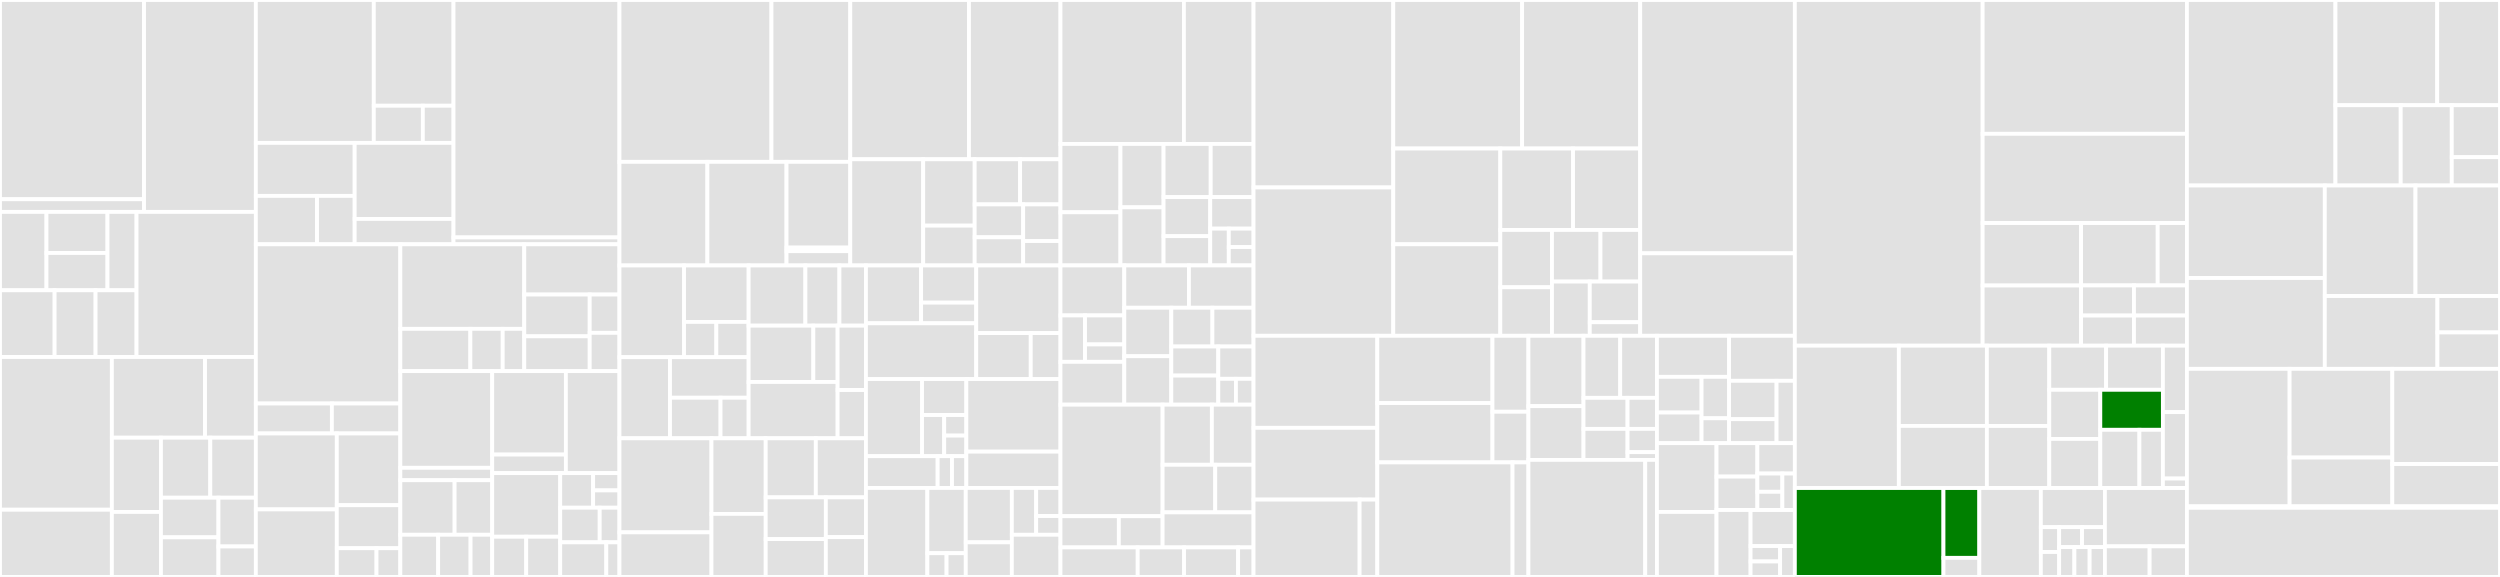 <svg baseProfile="full" width="650" height="150" viewBox="0 0 650 150" version="1.1"
xmlns="http://www.w3.org/2000/svg" xmlns:ev="http://www.w3.org/2001/xml-events"
xmlns:xlink="http://www.w3.org/1999/xlink">

<rect x="0" y="0" width="650" height="150" fill="#333333" stroke="none"/>

<style>rect.s{mask:url(#mask);}</style>
<defs>
  <pattern id="white" width="4" height="4" patternUnits="userSpaceOnUse" patternTransform="rotate(45)">
    <rect width="2" height="2" transform="translate(0,0)" fill="white"></rect>
  </pattern>
  <mask id="mask">
    <rect x="0" y="0" width="100%" height="100%" fill="url(#white)"></rect>
  </mask>
</defs>

<rect x="0" y="0" width="37.452" height="51.803" fill="#e1e1e1" stroke="white" stroke-width="1" class=" tooltipped" data-content="service-front/app/src/Common/src/Service/Lpa/Factory/Sirius.php"><title>service-front/app/src/Common/src/Service/Lpa/Factory/Sirius.php</title></rect>
<rect x="0" y="51.803" width="37.452" height="3.289" fill="#e1e1e1" stroke="white" stroke-width="1" class=" tooltipped" data-content="service-front/app/src/Common/src/Service/Lpa/Factory/InstAndPrefImages.php"><title>service-front/app/src/Common/src/Service/Lpa/Factory/InstAndPrefImages.php</title></rect>
<rect x="37.452" y="0" width="29.067" height="55.093" fill="#e1e1e1" stroke="white" stroke-width="1" class=" tooltipped" data-content="service-front/app/src/Common/src/Service/Lpa/AddAccessForAllLpa.php"><title>service-front/app/src/Common/src/Service/Lpa/AddAccessForAllLpa.php</title></rect>
<rect x="0" y="55.093" width="12.087" height="20.384" fill="#e1e1e1" stroke="white" stroke-width="1" class=" tooltipped" data-content="service-front/app/src/Common/src/Service/Lpa/Response/Parse/ParseLpaAlreadyAdded.php"><title>service-front/app/src/Common/src/Service/Lpa/Response/Parse/ParseLpaAlreadyAdded.php</title></rect>
<rect x="12.087" y="55.093" width="15.864" height="10.677" fill="#e1e1e1" stroke="white" stroke-width="1" class=" tooltipped" data-content="service-front/app/src/Common/src/Service/Lpa/Response/Parse/BaselineValidData.php"><title>service-front/app/src/Common/src/Service/Lpa/Response/Parse/BaselineValidData.php</title></rect>
<rect x="12.087" y="65.77" width="15.864" height="9.707" fill="#e1e1e1" stroke="white" stroke-width="1" class=" tooltipped" data-content="service-front/app/src/Common/src/Service/Lpa/Response/Parse/ParseActivationKeyExists.php"><title>service-front/app/src/Common/src/Service/Lpa/Response/Parse/ParseActivationKeyExists.php</title></rect>
<rect x="27.95" y="55.093" width="7.554" height="20.384" fill="#e1e1e1" stroke="white" stroke-width="1" class=" tooltipped" data-content="service-front/app/src/Common/src/Service/Lpa/Response/Parse/ParseLpaMatch.php"><title>service-front/app/src/Common/src/Service/Lpa/Response/Parse/ParseLpaMatch.php</title></rect>
<rect x="0" y="75.476" width="14.202" height="17.348" fill="#e1e1e1" stroke="white" stroke-width="1" class=" tooltipped" data-content="service-front/app/src/Common/src/Service/Lpa/Response/LpaMatch.php"><title>service-front/app/src/Common/src/Service/Lpa/Response/LpaMatch.php</title></rect>
<rect x="14.202" y="75.476" width="10.651" height="17.348" fill="#e1e1e1" stroke="white" stroke-width="1" class=" tooltipped" data-content="service-front/app/src/Common/src/Service/Lpa/Response/ActivationKeyExists.php"><title>service-front/app/src/Common/src/Service/Lpa/Response/ActivationKeyExists.php</title></rect>
<rect x="24.853" y="75.476" width="10.651" height="17.348" fill="#e1e1e1" stroke="white" stroke-width="1" class=" tooltipped" data-content="service-front/app/src/Common/src/Service/Lpa/Response/LpaAlreadyAdded.php"><title>service-front/app/src/Common/src/Service/Lpa/Response/LpaAlreadyAdded.php</title></rect>
<rect x="35.504" y="55.093" width="31.015" height="37.731" fill="#e1e1e1" stroke="white" stroke-width="1" class=" tooltipped" data-content="service-front/app/src/Common/src/Service/Lpa/LpaService.php"><title>service-front/app/src/Common/src/Service/Lpa/LpaService.php</title></rect>
<rect x="0" y="92.824" width="29.085" height="39.706" fill="#e1e1e1" stroke="white" stroke-width="1" class=" tooltipped" data-content="service-front/app/src/Common/src/Service/Lpa/AddLpa.php"><title>service-front/app/src/Common/src/Service/Lpa/AddLpa.php</title></rect>
<rect x="0" y="132.53" width="29.085" height="17.47" fill="#e1e1e1" stroke="white" stroke-width="1" class=" tooltipped" data-content="service-front/app/src/Common/src/Service/Lpa/AddLpaApiResult.php"><title>service-front/app/src/Common/src/Service/Lpa/AddLpaApiResult.php</title></rect>
<rect x="29.085" y="92.824" width="24.222" height="20.978" fill="#e1e1e1" stroke="white" stroke-width="1" class=" tooltipped" data-content="service-front/app/src/Common/src/Service/Lpa/ViewerCodeService.php"><title>service-front/app/src/Common/src/Service/Lpa/ViewerCodeService.php</title></rect>
<rect x="53.307" y="92.824" width="13.212" height="20.978" fill="#e1e1e1" stroke="white" stroke-width="1" class=" tooltipped" data-content="service-front/app/src/Common/src/Service/Lpa/SortLpas.php"><title>service-front/app/src/Common/src/Service/Lpa/SortLpas.php</title></rect>
<rect x="29.085" y="113.802" width="12.762" height="19.305" fill="#e1e1e1" stroke="white" stroke-width="1" class=" tooltipped" data-content="service-front/app/src/Common/src/Service/Lpa/GroupLpas.php"><title>service-front/app/src/Common/src/Service/Lpa/GroupLpas.php</title></rect>
<rect x="29.085" y="133.108" width="12.762" height="16.892" fill="#e1e1e1" stroke="white" stroke-width="1" class=" tooltipped" data-content="service-front/app/src/Common/src/Service/Lpa/ParseLpaData.php"><title>service-front/app/src/Common/src/Service/Lpa/ParseLpaData.php</title></rect>
<rect x="41.847" y="113.802" width="12.83" height="15.602" fill="#e1e1e1" stroke="white" stroke-width="1" class=" tooltipped" data-content="service-front/app/src/Common/src/Service/Lpa/RemoveLpa.php"><title>service-front/app/src/Common/src/Service/Lpa/RemoveLpa.php</title></rect>
<rect x="54.677" y="113.802" width="11.843" height="15.602" fill="#e1e1e1" stroke="white" stroke-width="1" class=" tooltipped" data-content="service-front/app/src/Common/src/Service/Lpa/PopulateLpaMetadata.php"><title>service-front/app/src/Common/src/Service/Lpa/PopulateLpaMetadata.php</title></rect>
<rect x="41.847" y="129.405" width="14.953" height="10.298" fill="#e1e1e1" stroke="white" stroke-width="1" class=" tooltipped" data-content="service-front/app/src/Common/src/Service/Lpa/CleanseLpa.php"><title>service-front/app/src/Common/src/Service/Lpa/CleanseLpa.php</title></rect>
<rect x="41.847" y="139.702" width="14.953" height="10.298" fill="#e1e1e1" stroke="white" stroke-width="1" class=" tooltipped" data-content="service-front/app/src/Common/src/Service/Lpa/InstAndPrefImagesService.php"><title>service-front/app/src/Common/src/Service/Lpa/InstAndPrefImagesService.php</title></rect>
<rect x="56.8" y="129.405" width="9.719" height="12.674" fill="#e1e1e1" stroke="white" stroke-width="1" class=" tooltipped" data-content="service-front/app/src/Common/src/Service/Lpa/LocalisedDate.php"><title>service-front/app/src/Common/src/Service/Lpa/LocalisedDate.php</title></rect>
<rect x="56.8" y="142.079" width="9.719" height="7.921" fill="#e1e1e1" stroke="white" stroke-width="1" class=" tooltipped" data-content="service-front/app/src/Common/src/Service/Lpa/AccessForAllApiResult.php"><title>service-front/app/src/Common/src/Service/Lpa/AccessForAllApiResult.php</title></rect>
<rect x="66.519" y="0" width="30.67" height="37.152" fill="#e1e1e1" stroke="white" stroke-width="1" class=" tooltipped" data-content="service-front/app/src/Common/src/Service/Session/EncryptedCookiePersistence.php"><title>service-front/app/src/Common/src/Service/Session/EncryptedCookiePersistence.php</title></rect>
<rect x="97.189" y="0" width="20.723" height="27.492" fill="#e1e1e1" stroke="white" stroke-width="1" class=" tooltipped" data-content="service-front/app/src/Common/src/Service/Session/KeyManager/KmsManager.php"><title>service-front/app/src/Common/src/Service/Session/KeyManager/KmsManager.php</title></rect>
<rect x="97.189" y="27.492" width="12.753" height="9.66" fill="#e1e1e1" stroke="white" stroke-width="1" class=" tooltipped" data-content="service-front/app/src/Common/src/Service/Session/KeyManager/KmsManagerFactory.php"><title>service-front/app/src/Common/src/Service/Session/KeyManager/KmsManagerFactory.php</title></rect>
<rect x="109.942" y="27.492" width="7.97" height="9.66" fill="#e1e1e1" stroke="white" stroke-width="1" class=" tooltipped" data-content="service-front/app/src/Common/src/Service/Session/KeyManager/Key.php"><title>service-front/app/src/Common/src/Service/Session/KeyManager/Key.php</title></rect>
<rect x="66.519" y="37.152" width="25.696" height="13.782" fill="#e1e1e1" stroke="white" stroke-width="1" class=" tooltipped" data-content="service-front/app/src/Common/src/Service/Session/Encryption/KmsEncryptedCookie.php"><title>service-front/app/src/Common/src/Service/Session/Encryption/KmsEncryptedCookie.php</title></rect>
<rect x="66.519" y="50.934" width="15.907" height="12.584" fill="#e1e1e1" stroke="white" stroke-width="1" class=" tooltipped" data-content="service-front/app/src/Common/src/Service/Session/Encryption/UnencryptedCookie.php"><title>service-front/app/src/Common/src/Service/Session/Encryption/UnencryptedCookie.php</title></rect>
<rect x="82.427" y="50.934" width="9.789" height="12.584" fill="#e1e1e1" stroke="white" stroke-width="1" class=" tooltipped" data-content="service-front/app/src/Common/src/Service/Session/Encryption/KmsEncryptedCookieFactory.php"><title>service-front/app/src/Common/src/Service/Session/Encryption/KmsEncryptedCookieFactory.php</title></rect>
<rect x="92.216" y="37.152" width="25.696" height="19.774" fill="#e1e1e1" stroke="white" stroke-width="1" class=" tooltipped" data-content="service-front/app/src/Common/src/Service/Session/EncryptedCookiePersistenceFactory.php"><title>service-front/app/src/Common/src/Service/Session/EncryptedCookiePersistenceFactory.php</title></rect>
<rect x="92.216" y="56.926" width="25.696" height="6.591" fill="#e1e1e1" stroke="white" stroke-width="1" class=" tooltipped" data-content="service-front/app/src/Common/src/Service/Session/RemoveAccessForAllSessionValues.php"><title>service-front/app/src/Common/src/Service/Session/RemoveAccessForAllSessionValues.php</title></rect>
<rect x="117.912" y="0" width="43.151" height="61.734" fill="#e1e1e1" stroke="white" stroke-width="1" class=" tooltipped" data-content="service-front/app/src/Common/src/Service/User/UserService.php"><title>service-front/app/src/Common/src/Service/User/UserService.php</title></rect>
<rect x="117.912" y="61.734" width="43.151" height="1.784" fill="#e1e1e1" stroke="white" stroke-width="1" class=" tooltipped" data-content="service-front/app/src/Common/src/Service/User/UserServiceFactory.php"><title>service-front/app/src/Common/src/Service/User/UserServiceFactory.php</title></rect>
<rect x="66.519" y="63.518" width="37.568" height="41.397" fill="#e1e1e1" stroke="white" stroke-width="1" class=" tooltipped" data-content="service-front/app/src/Common/src/Service/ApiClient/Client.php"><title>service-front/app/src/Common/src/Service/ApiClient/Client.php</title></rect>
<rect x="66.519" y="104.915" width="19.773" height="7.787" fill="#e1e1e1" stroke="white" stroke-width="1" class=" tooltipped" data-content="service-front/app/src/Common/src/Service/ApiClient/ClientFactory.php"><title>service-front/app/src/Common/src/Service/ApiClient/ClientFactory.php</title></rect>
<rect x="86.292" y="104.915" width="17.795" height="7.787" fill="#e1e1e1" stroke="white" stroke-width="1" class=" tooltipped" data-content="service-front/app/src/Common/src/Service/ApiClient/GuzzleClientFactory.php"><title>service-front/app/src/Common/src/Service/ApiClient/GuzzleClientFactory.php</title></rect>
<rect x="66.519" y="112.702" width="21.055" height="19.746" fill="#e1e1e1" stroke="white" stroke-width="1" class=" tooltipped" data-content="service-front/app/src/Common/src/Service/Security/RateLimitServiceFactory.php"><title>service-front/app/src/Common/src/Service/Security/RateLimitServiceFactory.php</title></rect>
<rect x="66.519" y="132.448" width="21.055" height="17.552" fill="#e1e1e1" stroke="white" stroke-width="1" class=" tooltipped" data-content="service-front/app/src/Common/src/Service/Security/UserIdentificationService.php"><title>service-front/app/src/Common/src/Service/Security/UserIdentificationService.php</title></rect>
<rect x="87.574" y="112.702" width="16.513" height="18.649" fill="#e1e1e1" stroke="white" stroke-width="1" class=" tooltipped" data-content="service-front/app/src/Common/src/Service/Security/RateLimit/KeyedRateLimitService.php"><title>service-front/app/src/Common/src/Service/Security/RateLimit/KeyedRateLimitService.php</title></rect>
<rect x="87.574" y="131.351" width="16.513" height="11.189" fill="#e1e1e1" stroke="white" stroke-width="1" class=" tooltipped" data-content="service-front/app/src/Common/src/Service/Security/UserIdentity.php"><title>service-front/app/src/Common/src/Service/Security/UserIdentity.php</title></rect>
<rect x="87.574" y="142.54" width="10.321" height="7.46" fill="#e1e1e1" stroke="white" stroke-width="1" class=" tooltipped" data-content="service-front/app/src/Common/src/Service/Security/CSPNonce.php"><title>service-front/app/src/Common/src/Service/Security/CSPNonce.php</title></rect>
<rect x="97.895" y="142.54" width="6.193" height="7.46" fill="#e1e1e1" stroke="white" stroke-width="1" class=" tooltipped" data-content="service-front/app/src/Common/src/Service/Security/RateLimitService.php"><title>service-front/app/src/Common/src/Service/Security/RateLimitService.php</title></rect>
<rect x="104.087" y="63.518" width="32.224" height="21.981" fill="#e1e1e1" stroke="white" stroke-width="1" class=" tooltipped" data-content="service-front/app/src/Common/src/Service/Pdf/PdfService.php"><title>service-front/app/src/Common/src/Service/Pdf/PdfService.php</title></rect>
<rect x="104.087" y="85.499" width="18.213" height="10.99" fill="#e1e1e1" stroke="white" stroke-width="1" class=" tooltipped" data-content="service-front/app/src/Common/src/Service/Pdf/PdfServiceFactory.php"><title>service-front/app/src/Common/src/Service/Pdf/PdfServiceFactory.php</title></rect>
<rect x="122.301" y="85.499" width="8.406" height="10.99" fill="#e1e1e1" stroke="white" stroke-width="1" class=" tooltipped" data-content="service-front/app/src/Common/src/Service/Pdf/StylesService.php"><title>service-front/app/src/Common/src/Service/Pdf/StylesService.php</title></rect>
<rect x="130.707" y="85.499" width="5.604" height="10.99" fill="#e1e1e1" stroke="white" stroke-width="1" class=" tooltipped" data-content="service-front/app/src/Common/src/Service/Pdf/PdfResponse.php"><title>service-front/app/src/Common/src/Service/Pdf/PdfResponse.php</title></rect>
<rect x="136.311" y="63.518" width="24.752" height="13.064" fill="#e1e1e1" stroke="white" stroke-width="1" class=" tooltipped" data-content="service-front/app/src/Common/src/Service/I18n/CatalogueExtractor.php"><title>service-front/app/src/Common/src/Service/I18n/CatalogueExtractor.php</title></rect>
<rect x="136.311" y="76.582" width="17.017" height="10.858" fill="#e1e1e1" stroke="white" stroke-width="1" class=" tooltipped" data-content="service-front/app/src/Common/src/Service/I18n/PotGenerator.php"><title>service-front/app/src/Common/src/Service/I18n/PotGenerator.php</title></rect>
<rect x="136.311" y="87.44" width="17.017" height="9.049" fill="#e1e1e1" stroke="white" stroke-width="1" class=" tooltipped" data-content="service-front/app/src/Common/src/Service/I18n/CatalogueLoader.php"><title>service-front/app/src/Common/src/Service/I18n/CatalogueLoader.php</title></rect>
<rect x="153.328" y="76.582" width="7.735" height="9.954" fill="#e1e1e1" stroke="white" stroke-width="1" class=" tooltipped" data-content="service-front/app/src/Common/src/Service/I18n/Extractors/PhpFactory.php"><title>service-front/app/src/Common/src/Service/I18n/Extractors/PhpFactory.php</title></rect>
<rect x="153.328" y="86.536" width="7.735" height="9.954" fill="#e1e1e1" stroke="white" stroke-width="1" class=" tooltipped" data-content="service-front/app/src/Common/src/Service/I18n/Extractors/TwigFactory.php"><title>service-front/app/src/Common/src/Service/I18n/Extractors/TwigFactory.php</title></rect>
<rect x="104.087" y="96.489" width="23.884" height="25.144" fill="#e1e1e1" stroke="white" stroke-width="1" class=" tooltipped" data-content="service-front/app/src/Common/src/Service/OneLogin/OneLoginService.php"><title>service-front/app/src/Common/src/Service/OneLogin/OneLoginService.php</title></rect>
<rect x="104.087" y="121.633" width="23.884" height="3.224" fill="#e1e1e1" stroke="white" stroke-width="1" class=" tooltipped" data-content="service-front/app/src/Common/src/Service/OneLogin/OneLoginServiceFactory.php"><title>service-front/app/src/Common/src/Service/OneLogin/OneLoginServiceFactory.php</title></rect>
<rect x="104.087" y="124.856" width="14.113" height="14.184" fill="#e1e1e1" stroke="white" stroke-width="1" class=" tooltipped" data-content="service-front/app/src/Common/src/Service/Log/LogStderrListener.php"><title>service-front/app/src/Common/src/Service/Log/LogStderrListener.php</title></rect>
<rect x="118.2" y="124.856" width="9.771" height="14.184" fill="#e1e1e1" stroke="white" stroke-width="1" class=" tooltipped" data-content="service-front/app/src/Common/src/Service/Log/LogStderrListenerDelegatorFactory.php"><title>service-front/app/src/Common/src/Service/Log/LogStderrListenerDelegatorFactory.php</title></rect>
<rect x="104.087" y="139.04" width="9.834" height="10.96" fill="#e1e1e1" stroke="white" stroke-width="1" class=" tooltipped" data-content="service-front/app/src/Common/src/Service/Log/RequestTracingLogProcessor.php"><title>service-front/app/src/Common/src/Service/Log/RequestTracingLogProcessor.php</title></rect>
<rect x="113.922" y="139.04" width="8.43" height="10.96" fill="#e1e1e1" stroke="white" stroke-width="1" class=" tooltipped" data-content="service-front/app/src/Common/src/Service/Log/RequestTracingLogProcessorFactory.php"><title>service-front/app/src/Common/src/Service/Log/RequestTracingLogProcessorFactory.php</title></rect>
<rect x="122.351" y="139.04" width="5.62" height="10.96" fill="#e1e1e1" stroke="white" stroke-width="1" class=" tooltipped" data-content="service-front/app/src/Common/src/Service/Log/Output/Email.php"><title>service-front/app/src/Common/src/Service/Log/Output/Email.php</title></rect>
<rect x="127.971" y="96.489" width="19.158" height="21.7" fill="#e1e1e1" stroke="white" stroke-width="1" class=" tooltipped" data-content="service-front/app/src/Common/src/Service/Csrf/SessionCsrfGuard.php"><title>service-front/app/src/Common/src/Service/Csrf/SessionCsrfGuard.php</title></rect>
<rect x="127.971" y="118.19" width="19.158" height="4.822" fill="#e1e1e1" stroke="white" stroke-width="1" class=" tooltipped" data-content="service-front/app/src/Common/src/Service/Csrf/SessionCsrfGuardFactory.php"><title>service-front/app/src/Common/src/Service/Csrf/SessionCsrfGuardFactory.php</title></rect>
<rect x="147.129" y="96.489" width="13.933" height="26.523" fill="#e1e1e1" stroke="white" stroke-width="1" class=" tooltipped" data-content="service-front/app/src/Common/src/Service/Url/UrlValidityCheckService.php"><title>service-front/app/src/Common/src/Service/Url/UrlValidityCheckService.php</title></rect>
<rect x="127.971" y="123.012" width="17.687" height="16.541" fill="#e1e1e1" stroke="white" stroke-width="1" class=" tooltipped" data-content="service-front/app/src/Common/src/Service/Notify/NotifyService.php"><title>service-front/app/src/Common/src/Service/Notify/NotifyService.php</title></rect>
<rect x="127.971" y="139.553" width="8.843" height="10.447" fill="#e1e1e1" stroke="white" stroke-width="1" class=" tooltipped" data-content="service-front/app/src/Common/src/Service/Features/FeatureEnabled.php"><title>service-front/app/src/Common/src/Service/Features/FeatureEnabled.php</title></rect>
<rect x="136.815" y="139.553" width="8.843" height="10.447" fill="#e1e1e1" stroke="white" stroke-width="1" class=" tooltipped" data-content="service-front/app/src/Common/src/Service/Features/FeatureEnabledFactory.php"><title>service-front/app/src/Common/src/Service/Features/FeatureEnabledFactory.php</title></rect>
<rect x="145.658" y="123.012" width="8.558" height="8.996" fill="#e1e1e1" stroke="white" stroke-width="1" class=" tooltipped" data-content="service-front/app/src/Common/src/Service/Aws/SdkFactory.php"><title>service-front/app/src/Common/src/Service/Aws/SdkFactory.php</title></rect>
<rect x="154.216" y="123.012" width="6.847" height="4.498" fill="#e1e1e1" stroke="white" stroke-width="1" class=" tooltipped" data-content="service-front/app/src/Common/src/Service/Aws/KmsFactory.php"><title>service-front/app/src/Common/src/Service/Aws/KmsFactory.php</title></rect>
<rect x="154.216" y="127.51" width="6.847" height="4.498" fill="#e1e1e1" stroke="white" stroke-width="1" class=" tooltipped" data-content="service-front/app/src/Common/src/Service/Aws/SecretsManagerFactory.php"><title>service-front/app/src/Common/src/Service/Aws/SecretsManagerFactory.php</title></rect>
<rect x="145.658" y="132.008" width="10.27" height="8.996" fill="#e1e1e1" stroke="white" stroke-width="1" class=" tooltipped" data-content="service-front/app/src/Common/src/Service/SystemMessage/SystemMessageService.php"><title>service-front/app/src/Common/src/Service/SystemMessage/SystemMessageService.php</title></rect>
<rect x="155.928" y="132.008" width="5.135" height="8.996" fill="#e1e1e1" stroke="white" stroke-width="1" class=" tooltipped" data-content="service-front/app/src/Common/src/Service/SystemMessage/SystemMessageServiceFactory.php"><title>service-front/app/src/Common/src/Service/SystemMessage/SystemMessageServiceFactory.php</title></rect>
<rect x="145.658" y="141.004" width="11.982" height="8.996" fill="#e1e1e1" stroke="white" stroke-width="1" class=" tooltipped" data-content="service-front/app/src/Common/src/Service/Container/PhpDiModifiableContainer.php"><title>service-front/app/src/Common/src/Service/Container/PhpDiModifiableContainer.php</title></rect>
<rect x="157.64" y="141.004" width="3.423" height="8.996" fill="#e1e1e1" stroke="white" stroke-width="1" class=" tooltipped" data-content="service-front/app/src/Common/src/Service/Authentication/LocalAccountLogout.php"><title>service-front/app/src/Common/src/Service/Authentication/LocalAccountLogout.php</title></rect>
<rect x="161.063" y="0" width="39.518" height="42.082" fill="#e1e1e1" stroke="white" stroke-width="1" class=" tooltipped" data-content="service-front/app/src/Common/src/Entity/Lpa.php"><title>service-front/app/src/Common/src/Entity/Lpa.php</title></rect>
<rect x="200.581" y="0" width="20.491" height="42.082" fill="#e1e1e1" stroke="white" stroke-width="1" class=" tooltipped" data-content="service-front/app/src/Common/src/Entity/CaseActor.php"><title>service-front/app/src/Common/src/Entity/CaseActor.php</title></rect>
<rect x="161.063" y="42.082" width="22.86" height="26.943" fill="#e1e1e1" stroke="white" stroke-width="1" class=" tooltipped" data-content="service-front/app/src/Common/src/Entity/User.php"><title>service-front/app/src/Common/src/Entity/User.php</title></rect>
<rect x="183.923" y="42.082" width="20.574" height="26.943" fill="#e1e1e1" stroke="white" stroke-width="1" class=" tooltipped" data-content="service-front/app/src/Common/src/Entity/Address.php"><title>service-front/app/src/Common/src/Entity/Address.php</title></rect>
<rect x="204.498" y="42.082" width="16.574" height="22.297" fill="#e1e1e1" stroke="white" stroke-width="1" class=" tooltipped" data-content="service-front/app/src/Common/src/Entity/InstructionsAndPreferences/Images.php"><title>service-front/app/src/Common/src/Entity/InstructionsAndPreferences/Images.php</title></rect>
<rect x="204.498" y="64.379" width="16.574" height="0.929" fill="#e1e1e1" stroke="white" stroke-width="1" class=" tooltipped" data-content="service-front/app/src/Common/src/Entity/InstructionsAndPreferences/SignedUrl.php"><title>service-front/app/src/Common/src/Entity/InstructionsAndPreferences/SignedUrl.php</title></rect>
<rect x="204.498" y="65.308" width="16.574" height="3.716" fill="#e1e1e1" stroke="white" stroke-width="1" class=" tooltipped" data-content="service-front/app/src/Common/src/Entity/UserFactory.php"><title>service-front/app/src/Common/src/Entity/UserFactory.php</title></rect>
<rect x="221.072" y="0" width="30.86" height="41.415" fill="#e1e1e1" stroke="white" stroke-width="1" class=" tooltipped" data-content="service-front/app/src/Common/src/View/Twig/LpaExtension.php"><title>service-front/app/src/Common/src/View/Twig/LpaExtension.php</title></rect>
<rect x="251.931" y="0" width="23.795" height="41.415" fill="#e1e1e1" stroke="white" stroke-width="1" class=" tooltipped" data-content="service-front/app/src/Common/src/View/Twig/GovUKLaminasFormExtension.php"><title>service-front/app/src/Common/src/View/Twig/GovUKLaminasFormExtension.php</title></rect>
<rect x="221.072" y="41.415" width="18.962" height="27.61" fill="#e1e1e1" stroke="white" stroke-width="1" class=" tooltipped" data-content="service-front/app/src/Common/src/View/Twig/GovUKLaminasFormErrorsExtension.php"><title>service-front/app/src/Common/src/View/Twig/GovUKLaminasFormErrorsExtension.php</title></rect>
<rect x="240.034" y="41.415" width="13.385" height="17.256" fill="#e1e1e1" stroke="white" stroke-width="1" class=" tooltipped" data-content="service-front/app/src/Common/src/View/Twig/OrdinalNumberExtension.php"><title>service-front/app/src/Common/src/View/Twig/OrdinalNumberExtension.php</title></rect>
<rect x="240.034" y="58.671" width="13.385" height="10.354" fill="#e1e1e1" stroke="white" stroke-width="1" class=" tooltipped" data-content="service-front/app/src/Common/src/View/Twig/GenericGlobalVariableExtension.php"><title>service-front/app/src/Common/src/View/Twig/GenericGlobalVariableExtension.php</title></rect>
<rect x="253.418" y="41.415" width="11.81" height="11.734" fill="#e1e1e1" stroke="white" stroke-width="1" class=" tooltipped" data-content="service-front/app/src/Common/src/View/Twig/TranslationSwitchExtension.php"><title>service-front/app/src/Common/src/View/Twig/TranslationSwitchExtension.php</title></rect>
<rect x="265.229" y="41.415" width="10.498" height="11.734" fill="#e1e1e1" stroke="white" stroke-width="1" class=" tooltipped" data-content="service-front/app/src/Common/src/View/Twig/GenericGlobalVariableExtensionFactory.php"><title>service-front/app/src/Common/src/View/Twig/GenericGlobalVariableExtensionFactory.php</title></rect>
<rect x="253.418" y="53.149" width="12.609" height="8.548" fill="#e1e1e1" stroke="white" stroke-width="1" class=" tooltipped" data-content="service-front/app/src/Common/src/View/Twig/JavascriptVariablesExtensionFactory.php"><title>service-front/app/src/Common/src/View/Twig/JavascriptVariablesExtensionFactory.php</title></rect>
<rect x="253.418" y="61.697" width="12.609" height="7.327" fill="#e1e1e1" stroke="white" stroke-width="1" class=" tooltipped" data-content="service-front/app/src/Common/src/View/Twig/FeatureFlagExtension.php"><title>service-front/app/src/Common/src/View/Twig/FeatureFlagExtension.php</title></rect>
<rect x="266.027" y="53.149" width="9.699" height="9.525" fill="#e1e1e1" stroke="white" stroke-width="1" class=" tooltipped" data-content="service-front/app/src/Common/src/View/Twig/JavascriptVariablesExtension.php"><title>service-front/app/src/Common/src/View/Twig/JavascriptVariablesExtension.php</title></rect>
<rect x="266.027" y="62.674" width="9.699" height="6.35" fill="#e1e1e1" stroke="white" stroke-width="1" class=" tooltipped" data-content="service-front/app/src/Common/src/View/Twig/TranslationExtensionFactory.php"><title>service-front/app/src/Common/src/View/Twig/TranslationExtensionFactory.php</title></rect>
<rect x="161.063" y="69.024" width="16.792" height="23.842" fill="#e1e1e1" stroke="white" stroke-width="1" class=" tooltipped" data-content="service-front/app/src/Common/src/Middleware/Session/SessionExpiryMiddleware.php"><title>service-front/app/src/Common/src/Middleware/Session/SessionExpiryMiddleware.php</title></rect>
<rect x="177.854" y="69.024" width="16.792" height="14.672" fill="#e1e1e1" stroke="white" stroke-width="1" class=" tooltipped" data-content="service-front/app/src/Common/src/Middleware/Session/SessionAttributeAllowlistMiddleware.php"><title>service-front/app/src/Common/src/Middleware/Session/SessionAttributeAllowlistMiddleware.php</title></rect>
<rect x="177.854" y="83.696" width="8.396" height="9.17" fill="#e1e1e1" stroke="white" stroke-width="1" class=" tooltipped" data-content="service-front/app/src/Common/src/Middleware/Session/SessionExpiryMiddlewareFactory.php"><title>service-front/app/src/Common/src/Middleware/Session/SessionExpiryMiddlewareFactory.php</title></rect>
<rect x="186.25" y="83.696" width="8.396" height="9.17" fill="#e1e1e1" stroke="white" stroke-width="1" class=" tooltipped" data-content="service-front/app/src/Common/src/Middleware/Session/SessionTimeoutMiddleware.php"><title>service-front/app/src/Common/src/Middleware/Session/SessionTimeoutMiddleware.php</title></rect>
<rect x="161.063" y="92.866" width="13.141" height="21.091" fill="#e1e1e1" stroke="white" stroke-width="1" class=" tooltipped" data-content="service-front/app/src/Common/src/Middleware/Authentication/ForcedPasswordResetMiddleware.php"><title>service-front/app/src/Common/src/Middleware/Authentication/ForcedPasswordResetMiddleware.php</title></rect>
<rect x="174.204" y="92.866" width="20.442" height="10.546" fill="#e1e1e1" stroke="white" stroke-width="1" class=" tooltipped" data-content="service-front/app/src/Common/src/Middleware/Authentication/CredentialAuthenticationMiddleware.php"><title>service-front/app/src/Common/src/Middleware/Authentication/CredentialAuthenticationMiddleware.php</title></rect>
<rect x="174.204" y="103.412" width="13.141" height="10.546" fill="#e1e1e1" stroke="white" stroke-width="1" class=" tooltipped" data-content="service-front/app/src/Common/src/Middleware/Authentication/AuthenticationMiddlewareFactory.php"><title>service-front/app/src/Common/src/Middleware/Authentication/AuthenticationMiddlewareFactory.php</title></rect>
<rect x="187.345" y="103.412" width="7.301" height="10.546" fill="#e1e1e1" stroke="white" stroke-width="1" class=" tooltipped" data-content="service-front/app/src/Common/src/Middleware/Authentication/AuthenticationMiddleware.php"><title>service-front/app/src/Common/src/Middleware/Authentication/AuthenticationMiddleware.php</title></rect>
<rect x="194.646" y="69.024" width="14.758" height="15.651" fill="#e1e1e1" stroke="white" stroke-width="1" class=" tooltipped" data-content="service-front/app/src/Common/src/Middleware/Security/UserIdentificationMiddleware.php"><title>service-front/app/src/Common/src/Middleware/Security/UserIdentificationMiddleware.php</title></rect>
<rect x="209.404" y="69.024" width="8.855" height="15.651" fill="#e1e1e1" stroke="white" stroke-width="1" class=" tooltipped" data-content="service-front/app/src/Common/src/Middleware/Security/RateLimitMiddleware.php"><title>service-front/app/src/Common/src/Middleware/Security/RateLimitMiddleware.php</title></rect>
<rect x="218.258" y="69.024" width="6.887" height="15.651" fill="#e1e1e1" stroke="white" stroke-width="1" class=" tooltipped" data-content="service-front/app/src/Common/src/Middleware/Security/CSPNonceMiddleware.php"><title>service-front/app/src/Common/src/Middleware/Security/CSPNonceMiddleware.php</title></rect>
<rect x="194.646" y="84.675" width="16.827" height="14.641" fill="#e1e1e1" stroke="white" stroke-width="1" class=" tooltipped" data-content="service-front/app/src/Common/src/Middleware/I18n/SetLocaleMiddleware.php"><title>service-front/app/src/Common/src/Middleware/I18n/SetLocaleMiddleware.php</title></rect>
<rect x="211.473" y="84.675" width="6.31" height="14.641" fill="#e1e1e1" stroke="white" stroke-width="1" class=" tooltipped" data-content="service-front/app/src/Common/src/Middleware/I18n/SetLocaleMiddlewareFactory.php"><title>service-front/app/src/Common/src/Middleware/I18n/SetLocaleMiddlewareFactory.php</title></rect>
<rect x="194.646" y="99.316" width="23.137" height="14.641" fill="#e1e1e1" stroke="white" stroke-width="1" class=" tooltipped" data-content="service-front/app/src/Common/src/Middleware/Workflow/StatePersistenceMiddleware.php"><title>service-front/app/src/Common/src/Middleware/Workflow/StatePersistenceMiddleware.php</title></rect>
<rect x="217.783" y="84.675" width="7.362" height="16.733" fill="#e1e1e1" stroke="white" stroke-width="1" class=" tooltipped" data-content="service-front/app/src/Common/src/Middleware/Routing/ConditionalRoutingMiddleware.php"><title>service-front/app/src/Common/src/Middleware/Routing/ConditionalRoutingMiddleware.php</title></rect>
<rect x="217.783" y="101.408" width="7.362" height="12.55" fill="#e1e1e1" stroke="white" stroke-width="1" class=" tooltipped" data-content="service-front/app/src/Common/src/Middleware/Logging/RequestTracingMiddleware.php"><title>service-front/app/src/Common/src/Middleware/Logging/RequestTracingMiddleware.php</title></rect>
<rect x="161.063" y="113.957" width="23.924" height="24.458" fill="#e1e1e1" stroke="white" stroke-width="1" class=" tooltipped" data-content="service-front/app/src/Common/src/Validator/DateValidator.php"><title>service-front/app/src/Common/src/Validator/DateValidator.php</title></rect>
<rect x="161.063" y="138.415" width="23.924" height="11.585" fill="#e1e1e1" stroke="white" stroke-width="1" class=" tooltipped" data-content="service-front/app/src/Common/src/Validator/CsrfGuardValidator.php"><title>service-front/app/src/Common/src/Validator/CsrfGuardValidator.php</title></rect>
<rect x="184.987" y="113.957" width="14.098" height="19.66" fill="#e1e1e1" stroke="white" stroke-width="1" class=" tooltipped" data-content="service-front/app/src/Common/src/Validator/LuhnCheck.php"><title>service-front/app/src/Common/src/Validator/LuhnCheck.php</title></rect>
<rect x="184.987" y="133.617" width="14.098" height="16.383" fill="#e1e1e1" stroke="white" stroke-width="1" class=" tooltipped" data-content="service-front/app/src/Common/src/Validator/PasswordValidator.php"><title>service-front/app/src/Common/src/Validator/PasswordValidator.php</title></rect>
<rect x="199.085" y="113.957" width="13.03" height="15.362" fill="#e1e1e1" stroke="white" stroke-width="1" class=" tooltipped" data-content="service-front/app/src/Common/src/Validator/DobValidator.php"><title>service-front/app/src/Common/src/Validator/DobValidator.php</title></rect>
<rect x="212.115" y="113.957" width="13.03" height="15.362" fill="#e1e1e1" stroke="white" stroke-width="1" class=" tooltipped" data-content="service-front/app/src/Common/src/Validator/NotEmptyConditional.php"><title>service-front/app/src/Common/src/Validator/NotEmptyConditional.php</title></rect>
<rect x="199.085" y="129.32" width="15.636" height="10.832" fill="#e1e1e1" stroke="white" stroke-width="1" class=" tooltipped" data-content="service-front/app/src/Common/src/Validator/MerisReferenceCheckValidator.php"><title>service-front/app/src/Common/src/Validator/MerisReferenceCheckValidator.php</title></rect>
<rect x="199.085" y="140.152" width="15.636" height="9.848" fill="#e1e1e1" stroke="white" stroke-width="1" class=" tooltipped" data-content="service-front/app/src/Common/src/Validator/OptionSelectedValidator.php"><title>service-front/app/src/Common/src/Validator/OptionSelectedValidator.php</title></rect>
<rect x="214.721" y="129.32" width="10.424" height="10.34" fill="#e1e1e1" stroke="white" stroke-width="1" class=" tooltipped" data-content="service-front/app/src/Common/src/Validator/EmailAddressValidator.php"><title>service-front/app/src/Common/src/Validator/EmailAddressValidator.php</title></rect>
<rect x="214.721" y="139.66" width="10.424" height="10.34" fill="#e1e1e1" stroke="white" stroke-width="1" class=" tooltipped" data-content="service-front/app/src/Common/src/Validator/SiriusReferenceStartsWithCheck.php"><title>service-front/app/src/Common/src/Validator/SiriusReferenceStartsWithCheck.php</title></rect>
<rect x="225.145" y="69.024" width="14.34" height="15.033" fill="#e1e1e1" stroke="white" stroke-width="1" class=" tooltipped" data-content="service-front/app/src/Common/src/Form/Fieldset/Date.php"><title>service-front/app/src/Common/src/Form/Fieldset/Date.php</title></rect>
<rect x="239.485" y="69.024" width="14.34" height="9.664" fill="#e1e1e1" stroke="white" stroke-width="1" class=" tooltipped" data-content="service-front/app/src/Common/src/Form/Fieldset/DatePrefixFilter.php"><title>service-front/app/src/Common/src/Form/Fieldset/DatePrefixFilter.php</title></rect>
<rect x="239.485" y="78.688" width="14.34" height="5.369" fill="#e1e1e1" stroke="white" stroke-width="1" class=" tooltipped" data-content="service-front/app/src/Common/src/Form/Fieldset/DateTrimFilter.php"><title>service-front/app/src/Common/src/Form/Fieldset/DateTrimFilter.php</title></rect>
<rect x="225.145" y="84.057" width="28.68" height="14.496" fill="#e1e1e1" stroke="white" stroke-width="1" class=" tooltipped" data-content="service-front/app/src/Common/src/Form/AbstractForm.php"><title>service-front/app/src/Common/src/Form/AbstractForm.php</title></rect>
<rect x="253.825" y="69.024" width="21.901" height="17.577" fill="#e1e1e1" stroke="white" stroke-width="1" class=" tooltipped" data-content="service-front/app/src/Common/src/Form/CookieConsent.php"><title>service-front/app/src/Common/src/Form/CookieConsent.php</title></rect>
<rect x="253.825" y="86.601" width="14.171" height="11.952" fill="#e1e1e1" stroke="white" stroke-width="1" class=" tooltipped" data-content="service-front/app/src/Common/src/Form/Element/Email.php"><title>service-front/app/src/Common/src/Form/Element/Email.php</title></rect>
<rect x="267.997" y="86.601" width="7.73" height="11.952" fill="#e1e1e1" stroke="white" stroke-width="1" class=" tooltipped" data-content="service-front/app/src/Common/src/Form/Element/Csrf.php"><title>service-front/app/src/Common/src/Form/Element/Csrf.php</title></rect>
<rect x="225.145" y="98.553" width="14.589" height="20.054" fill="#e1e1e1" stroke="white" stroke-width="1" class=" tooltipped" data-content="service-front/app/src/Common/src/Handler/HealthcheckHandler.php"><title>service-front/app/src/Common/src/Handler/HealthcheckHandler.php</title></rect>
<rect x="239.734" y="98.553" width="11.518" height="9.358" fill="#e1e1e1" stroke="white" stroke-width="1" class=" tooltipped" data-content="service-front/app/src/Common/src/Handler/Traits/User.php"><title>service-front/app/src/Common/src/Handler/Traits/User.php</title></rect>
<rect x="239.734" y="107.911" width="5.759" height="10.695" fill="#e1e1e1" stroke="white" stroke-width="1" class=" tooltipped" data-content="service-front/app/src/Common/src/Handler/Traits/Logger.php"><title>service-front/app/src/Common/src/Handler/Traits/Logger.php</title></rect>
<rect x="245.493" y="107.911" width="5.759" height="5.348" fill="#e1e1e1" stroke="white" stroke-width="1" class=" tooltipped" data-content="service-front/app/src/Common/src/Handler/Traits/CsrfGuard.php"><title>service-front/app/src/Common/src/Handler/Traits/CsrfGuard.php</title></rect>
<rect x="245.493" y="113.259" width="5.759" height="5.348" fill="#e1e1e1" stroke="white" stroke-width="1" class=" tooltipped" data-content="service-front/app/src/Common/src/Handler/Traits/Session.php"><title>service-front/app/src/Common/src/Handler/Traits/Session.php</title></rect>
<rect x="225.145" y="118.607" width="18.647" height="8.257" fill="#e1e1e1" stroke="white" stroke-width="1" class=" tooltipped" data-content="service-front/app/src/Common/src/Handler/Factory/CookiesPageHandlerFactory.php"><title>service-front/app/src/Common/src/Handler/Factory/CookiesPageHandlerFactory.php</title></rect>
<rect x="243.793" y="118.607" width="3.729" height="8.257" fill="#e1e1e1" stroke="white" stroke-width="1" class=" tooltipped" data-content="service-front/app/src/Common/src/Handler/Factory/HealthcheckHandlerFactory.php"><title>service-front/app/src/Common/src/Handler/Factory/HealthcheckHandlerFactory.php</title></rect>
<rect x="247.522" y="118.607" width="3.729" height="8.257" fill="#e1e1e1" stroke="white" stroke-width="1" class=" tooltipped" data-content="service-front/app/src/Common/src/Handler/SessionRefreshHandler.php"><title>service-front/app/src/Common/src/Handler/SessionRefreshHandler.php</title></rect>
<rect x="251.252" y="98.553" width="24.475" height="18.874" fill="#e1e1e1" stroke="white" stroke-width="1" class=" tooltipped" data-content="service-front/app/src/Common/src/Command/TranslationUpdateCommand.php"><title>service-front/app/src/Common/src/Command/TranslationUpdateCommand.php</title></rect>
<rect x="251.252" y="117.427" width="24.475" height="9.437" fill="#e1e1e1" stroke="white" stroke-width="1" class=" tooltipped" data-content="service-front/app/src/Common/src/Command/TranslationUpdateCommandFactory.php"><title>service-front/app/src/Common/src/Command/TranslationUpdateCommandFactory.php</title></rect>
<rect x="225.145" y="126.864" width="15.973" height="23.136" fill="#e1e1e1" stroke="white" stroke-width="1" class=" tooltipped" data-content="service-front/app/src/Common/src/Exception/ApiException.php"><title>service-front/app/src/Common/src/Exception/ApiException.php</title></rect>
<rect x="241.118" y="126.864" width="9.983" height="16.966" fill="#e1e1e1" stroke="white" stroke-width="1" class=" tooltipped" data-content="service-front/app/src/Common/src/Exception/AbstractApiException.php"><title>service-front/app/src/Common/src/Exception/AbstractApiException.php</title></rect>
<rect x="241.118" y="143.83" width="4.992" height="6.17" fill="#e1e1e1" stroke="white" stroke-width="1" class=" tooltipped" data-content="service-front/app/src/Common/src/Exception/InvalidRequestException.php"><title>service-front/app/src/Common/src/Exception/InvalidRequestException.php</title></rect>
<rect x="246.11" y="143.83" width="4.992" height="6.17" fill="#e1e1e1" stroke="white" stroke-width="1" class=" tooltipped" data-content="service-front/app/src/Common/src/Exception/RateLimitExceededException.php"><title>service-front/app/src/Common/src/Exception/RateLimitExceededException.php</title></rect>
<rect x="251.101" y="126.864" width="11.98" height="14.139" fill="#e1e1e1" stroke="white" stroke-width="1" class=" tooltipped" data-content="service-front/app/src/Common/src/Workflow/StatesCollection.php"><title>service-front/app/src/Common/src/Workflow/StatesCollection.php</title></rect>
<rect x="251.101" y="141.003" width="11.98" height="8.997" fill="#e1e1e1" stroke="white" stroke-width="1" class=" tooltipped" data-content="service-front/app/src/Common/src/Workflow/State.php"><title>service-front/app/src/Common/src/Workflow/State.php</title></rect>
<rect x="263.081" y="126.864" width="6.323" height="12.177" fill="#e1e1e1" stroke="white" stroke-width="1" class=" tooltipped" data-content="service-front/app/src/Common/src/Filter/StripSpacesAndHyphens.php"><title>service-front/app/src/Common/src/Filter/StripSpacesAndHyphens.php</title></rect>
<rect x="269.404" y="126.864" width="6.323" height="7.306" fill="#e1e1e1" stroke="white" stroke-width="1" class=" tooltipped" data-content="service-front/app/src/Common/src/Filter/ActorViewerCodeFilter.php"><title>service-front/app/src/Common/src/Filter/ActorViewerCodeFilter.php</title></rect>
<rect x="269.404" y="134.17" width="6.323" height="4.871" fill="#e1e1e1" stroke="white" stroke-width="1" class=" tooltipped" data-content="service-front/app/src/Common/src/Filter/ConvertQuotesToApostrophe.php"><title>service-front/app/src/Common/src/Filter/ConvertQuotesToApostrophe.php</title></rect>
<rect x="263.081" y="139.041" width="12.645" height="10.959" fill="#e1e1e1" stroke="white" stroke-width="1" class=" tooltipped" data-content="service-front/app/src/Common/src/I18n/TranslatorFactory.php"><title>service-front/app/src/Common/src/I18n/TranslatorFactory.php</title></rect>
<rect x="275.726" y="0" width="32.093" height="37.423" fill="#e1e1e1" stroke="white" stroke-width="1" class=" tooltipped" data-content="service-front/app/src/Actor/src/Form/RequestActivationKey/ActorAddress.php"><title>service-front/app/src/Actor/src/Form/RequestActivationKey/ActorAddress.php</title></rect>
<rect x="307.82" y="0" width="18.104" height="37.423" fill="#e1e1e1" stroke="white" stroke-width="1" class=" tooltipped" data-content="service-front/app/src/Actor/src/Form/RequestActivationKey/ActorAbroadAddress.php"><title>service-front/app/src/Actor/src/Form/RequestActivationKey/ActorAbroadAddress.php</title></rect>
<rect x="275.726" y="37.423" width="15.595" height="17.772" fill="#e1e1e1" stroke="white" stroke-width="1" class=" tooltipped" data-content="service-front/app/src/Actor/src/Form/RequestActivationKey/RequestContactDetails.php"><title>service-front/app/src/Actor/src/Form/RequestActivationKey/RequestContactDetails.php</title></rect>
<rect x="275.726" y="55.196" width="15.595" height="13.823" fill="#e1e1e1" stroke="white" stroke-width="1" class=" tooltipped" data-content="service-front/app/src/Actor/src/Form/RequestActivationKey/RequestPostcode.php"><title>service-front/app/src/Actor/src/Form/RequestActivationKey/RequestPostcode.php</title></rect>
<rect x="291.322" y="37.423" width="11.209" height="16.484" fill="#e1e1e1" stroke="white" stroke-width="1" class=" tooltipped" data-content="service-front/app/src/Actor/src/Form/RequestActivationKey/ActorRole.php"><title>service-front/app/src/Actor/src/Form/RequestActivationKey/ActorRole.php</title></rect>
<rect x="291.322" y="53.908" width="11.209" height="15.111" fill="#e1e1e1" stroke="white" stroke-width="1" class=" tooltipped" data-content="service-front/app/src/Actor/src/Form/RequestActivationKey/AttorneyDetails.php"><title>service-front/app/src/Actor/src/Form/RequestActivationKey/AttorneyDetails.php</title></rect>
<rect x="302.531" y="37.423" width="12.253" height="13.823" fill="#e1e1e1" stroke="white" stroke-width="1" class=" tooltipped" data-content="service-front/app/src/Actor/src/Form/RequestActivationKey/DonorDetails.php"><title>service-front/app/src/Actor/src/Form/RequestActivationKey/DonorDetails.php</title></rect>
<rect x="314.784" y="37.423" width="11.14" height="13.823" fill="#e1e1e1" stroke="white" stroke-width="1" class=" tooltipped" data-content="service-front/app/src/Actor/src/Form/RequestActivationKey/RequestNames.php"><title>service-front/app/src/Actor/src/Form/RequestActivationKey/RequestNames.php</title></rect>
<rect x="302.531" y="51.246" width="12.13" height="10.156" fill="#e1e1e1" stroke="white" stroke-width="1" class=" tooltipped" data-content="service-front/app/src/Actor/src/Form/RequestActivationKey/CreateNewActivationKey.php"><title>service-front/app/src/Actor/src/Form/RequestActivationKey/CreateNewActivationKey.php</title></rect>
<rect x="302.531" y="61.402" width="12.13" height="7.617" fill="#e1e1e1" stroke="white" stroke-width="1" class=" tooltipped" data-content="service-front/app/src/Actor/src/Form/RequestActivationKey/AddressOnPaper.php"><title>service-front/app/src/Actor/src/Form/RequestActivationKey/AddressOnPaper.php</title></rect>
<rect x="314.661" y="51.246" width="11.263" height="8.203" fill="#e1e1e1" stroke="white" stroke-width="1" class=" tooltipped" data-content="service-front/app/src/Actor/src/Form/RequestActivationKey/RequestReferenceNumber.php"><title>service-front/app/src/Actor/src/Form/RequestActivationKey/RequestReferenceNumber.php</title></rect>
<rect x="314.661" y="59.449" width="4.827" height="9.57" fill="#e1e1e1" stroke="white" stroke-width="1" class=" tooltipped" data-content="service-front/app/src/Actor/src/Form/RequestActivationKey/RequestDateOfBirth.php"><title>service-front/app/src/Actor/src/Form/RequestActivationKey/RequestDateOfBirth.php</title></rect>
<rect x="319.488" y="59.449" width="6.436" height="4.785" fill="#e1e1e1" stroke="white" stroke-width="1" class=" tooltipped" data-content="service-front/app/src/Actor/src/Form/RequestActivationKey/CheckDetailsAndConsent.php"><title>service-front/app/src/Actor/src/Form/RequestActivationKey/CheckDetailsAndConsent.php</title></rect>
<rect x="319.488" y="64.234" width="6.436" height="4.785" fill="#e1e1e1" stroke="white" stroke-width="1" class=" tooltipped" data-content="service-front/app/src/Actor/src/Form/RequestActivationKey/CheckYourAnswers.php"><title>service-front/app/src/Actor/src/Form/RequestActivationKey/CheckYourAnswers.php</title></rect>
<rect x="275.726" y="69.018" width="16.591" height="12.994" fill="#e1e1e1" stroke="white" stroke-width="1" class=" tooltipped" data-content="service-front/app/src/Actor/src/Form/CancelCode.php"><title>service-front/app/src/Actor/src/Form/CancelCode.php</title></rect>
<rect x="275.726" y="82.012" width="6.381" height="12.065" fill="#e1e1e1" stroke="white" stroke-width="1" class=" tooltipped" data-content="service-front/app/src/Actor/src/Form/AddLpa/ActivationKey.php"><title>service-front/app/src/Actor/src/Form/AddLpa/ActivationKey.php</title></rect>
<rect x="282.107" y="82.012" width="10.21" height="7.541" fill="#e1e1e1" stroke="white" stroke-width="1" class=" tooltipped" data-content="service-front/app/src/Actor/src/Form/AddLpa/LpaReferenceNumber.php"><title>service-front/app/src/Actor/src/Form/AddLpa/LpaReferenceNumber.php</title></rect>
<rect x="282.107" y="89.553" width="10.21" height="4.525" fill="#e1e1e1" stroke="white" stroke-width="1" class=" tooltipped" data-content="service-front/app/src/Actor/src/Form/AddLpa/DateOfBirth.php"><title>service-front/app/src/Actor/src/Form/AddLpa/DateOfBirth.php</title></rect>
<rect x="275.726" y="94.077" width="16.591" height="11.137" fill="#e1e1e1" stroke="white" stroke-width="1" class=" tooltipped" data-content="service-front/app/src/Actor/src/Form/AddLpaTriage.php"><title>service-front/app/src/Actor/src/Form/AddLpaTriage.php</title></rect>
<rect x="292.317" y="69.018" width="16.803" height="10.996" fill="#e1e1e1" stroke="white" stroke-width="1" class=" tooltipped" data-content="service-front/app/src/Actor/src/Form/CreateAccount.php"><title>service-front/app/src/Actor/src/Form/CreateAccount.php</title></rect>
<rect x="309.121" y="69.018" width="16.803" height="10.996" fill="#e1e1e1" stroke="white" stroke-width="1" class=" tooltipped" data-content="service-front/app/src/Actor/src/Form/Triage.php"><title>service-front/app/src/Actor/src/Form/Triage.php</title></rect>
<rect x="292.317" y="80.015" width="12.221" height="12.6" fill="#e1e1e1" stroke="white" stroke-width="1" class=" tooltipped" data-content="service-front/app/src/Actor/src/Form/CreateShareCode.php"><title>service-front/app/src/Actor/src/Form/CreateShareCode.php</title></rect>
<rect x="292.317" y="92.615" width="12.221" height="12.6" fill="#e1e1e1" stroke="white" stroke-width="1" class=" tooltipped" data-content="service-front/app/src/Actor/src/Form/PasswordChange.php"><title>service-front/app/src/Actor/src/Form/PasswordChange.php</title></rect>
<rect x="304.538" y="80.015" width="10.693" height="10.08" fill="#e1e1e1" stroke="white" stroke-width="1" class=" tooltipped" data-content="service-front/app/src/Actor/src/Form/ChangeEmail.php"><title>service-front/app/src/Actor/src/Form/ChangeEmail.php</title></rect>
<rect x="315.231" y="80.015" width="10.693" height="10.08" fill="#e1e1e1" stroke="white" stroke-width="1" class=" tooltipped" data-content="service-front/app/src/Actor/src/Form/Login.php"><title>service-front/app/src/Actor/src/Form/Login.php</title></rect>
<rect x="304.538" y="90.095" width="12.221" height="7.56" fill="#e1e1e1" stroke="white" stroke-width="1" class=" tooltipped" data-content="service-front/app/src/Actor/src/Form/PasswordReset.php"><title>service-front/app/src/Actor/src/Form/PasswordReset.php</title></rect>
<rect x="304.538" y="97.655" width="12.221" height="7.56" fill="#e1e1e1" stroke="white" stroke-width="1" class=" tooltipped" data-content="service-front/app/src/Actor/src/Form/RemoveLpa.php"><title>service-front/app/src/Actor/src/Form/RemoveLpa.php</title></rect>
<rect x="316.758" y="90.095" width="9.165" height="8.4" fill="#e1e1e1" stroke="white" stroke-width="1" class=" tooltipped" data-content="service-front/app/src/Actor/src/Form/PasswordResetRequest.php"><title>service-front/app/src/Actor/src/Form/PasswordResetRequest.php</title></rect>
<rect x="316.758" y="98.495" width="4.583" height="6.72" fill="#e1e1e1" stroke="white" stroke-width="1" class=" tooltipped" data-content="service-front/app/src/Actor/src/Form/LpaConfirm.php"><title>service-front/app/src/Actor/src/Form/LpaConfirm.php</title></rect>
<rect x="321.341" y="98.495" width="4.583" height="6.72" fill="#e1e1e1" stroke="white" stroke-width="1" class=" tooltipped" data-content="service-front/app/src/Actor/src/Form/OneLoginForm.php"><title>service-front/app/src/Actor/src/Form/OneLoginForm.php</title></rect>
<rect x="275.726" y="105.215" width="26.551" height="28.997" fill="#e1e1e1" stroke="white" stroke-width="1" class=" tooltipped" data-content="service-front/app/src/Actor/src/Workflow/RequestActivationKey.php"><title>service-front/app/src/Actor/src/Workflow/RequestActivationKey.php</title></rect>
<rect x="275.726" y="134.212" width="15.172" height="8.119" fill="#e1e1e1" stroke="white" stroke-width="1" class=" tooltipped" data-content="service-front/app/src/Actor/src/Workflow/Traits/JsonSerializable.php"><title>service-front/app/src/Actor/src/Workflow/Traits/JsonSerializable.php</title></rect>
<rect x="290.898" y="134.212" width="11.379" height="8.119" fill="#e1e1e1" stroke="white" stroke-width="1" class=" tooltipped" data-content="service-front/app/src/Actor/src/Workflow/AddLpa.php"><title>service-front/app/src/Actor/src/Workflow/AddLpa.php</title></rect>
<rect x="302.277" y="105.215" width="12.809" height="15.628" fill="#e1e1e1" stroke="white" stroke-width="1" class=" tooltipped" data-content="service-front/app/src/Actor/src/Handler/Factory/ActorSessionCheckHandlerFactory.php"><title>service-front/app/src/Actor/src/Handler/Factory/ActorSessionCheckHandlerFactory.php</title></rect>
<rect x="315.086" y="105.215" width="10.838" height="15.628" fill="#e1e1e1" stroke="white" stroke-width="1" class=" tooltipped" data-content="service-front/app/src/Actor/src/Handler/Factory/CheckLpaHandlerFactory.php"><title>service-front/app/src/Actor/src/Handler/Factory/CheckLpaHandlerFactory.php</title></rect>
<rect x="302.277" y="120.843" width="13.69" height="12.372" fill="#e1e1e1" stroke="white" stroke-width="1" class=" tooltipped" data-content="service-front/app/src/Actor/src/Handler/Factory/LogoutPageHandlerFactory.php"><title>service-front/app/src/Actor/src/Handler/Factory/LogoutPageHandlerFactory.php</title></rect>
<rect x="315.967" y="120.843" width="9.957" height="12.372" fill="#e1e1e1" stroke="white" stroke-width="1" class=" tooltipped" data-content="service-front/app/src/Actor/src/Handler/Factory/LoginPageHandlerFactory.php"><title>service-front/app/src/Actor/src/Handler/Factory/LoginPageHandlerFactory.php</title></rect>
<rect x="302.277" y="133.215" width="23.647" height="9.116" fill="#e1e1e1" stroke="white" stroke-width="1" class=" tooltipped" data-content="service-front/app/src/Actor/src/Handler/ActorSessionCheckHandler.php"><title>service-front/app/src/Actor/src/Handler/ActorSessionCheckHandler.php</title></rect>
<rect x="275.726" y="142.331" width="20.079" height="7.669" fill="#e1e1e1" stroke="white" stroke-width="1" class=" tooltipped" data-content="service-front/app/src/Viewer/src/Form/ShareCode.php"><title>service-front/app/src/Viewer/src/Form/ShareCode.php</title></rect>
<rect x="295.805" y="142.331" width="12.047" height="7.669" fill="#e1e1e1" stroke="white" stroke-width="1" class=" tooltipped" data-content="service-front/app/src/Viewer/src/Form/Organisation.php"><title>service-front/app/src/Viewer/src/Form/Organisation.php</title></rect>
<rect x="307.853" y="142.331" width="14.055" height="7.669" fill="#e1e1e1" stroke="white" stroke-width="1" class=" tooltipped" data-content="service-front/app/src/Viewer/src/Handler/Factory/CheckCodeHandlerFactory.php"><title>service-front/app/src/Viewer/src/Handler/Factory/CheckCodeHandlerFactory.php</title></rect>
<rect x="321.908" y="142.331" width="4.016" height="7.669" fill="#e1e1e1" stroke="white" stroke-width="1" class=" tooltipped" data-content="service-front/app/src/Viewer/src/Handler/HomePageHandler.php"><title>service-front/app/src/Viewer/src/Handler/HomePageHandler.php</title></rect>
<rect x="325.924" y="0" width="36.331" height="48.74" fill="#e1e1e1" stroke="white" stroke-width="1" class=" tooltipped" data-content="service-api/app/src/App/src/Service/Lpa/LpaService.php"><title>service-api/app/src/App/src/Service/Lpa/LpaService.php</title></rect>
<rect x="325.924" y="48.74" width="36.331" height="38.568" fill="#e1e1e1" stroke="white" stroke-width="1" class=" tooltipped" data-content="service-api/app/src/App/src/Service/Lpa/AddAccessForAllLpa.php"><title>service-api/app/src/App/src/Service/Lpa/AddAccessForAllLpa.php</title></rect>
<rect x="362.255" y="0" width="33.494" height="38.617" fill="#e1e1e1" stroke="white" stroke-width="1" class=" tooltipped" data-content="service-api/app/src/App/src/Service/Lpa/FindActorInLpa.php"><title>service-api/app/src/App/src/Service/Lpa/FindActorInLpa.php</title></rect>
<rect x="395.748" y="0" width="30.702" height="38.617" fill="#e1e1e1" stroke="white" stroke-width="1" class=" tooltipped" data-content="service-api/app/src/App/src/Service/Lpa/AccessForAllLpaService.php"><title>service-api/app/src/App/src/Service/Lpa/AccessForAllLpaService.php</title></rect>
<rect x="362.255" y="38.617" width="27.829" height="24.899" fill="#e1e1e1" stroke="white" stroke-width="1" class=" tooltipped" data-content="service-api/app/src/App/src/Service/Lpa/RemoveLpa.php"><title>service-api/app/src/App/src/Service/Lpa/RemoveLpa.php</title></rect>
<rect x="362.255" y="63.516" width="27.829" height="23.792" fill="#e1e1e1" stroke="white" stroke-width="1" class=" tooltipped" data-content="service-api/app/src/App/src/Service/Lpa/ResolveActor.php"><title>service-api/app/src/App/src/Service/Lpa/ResolveActor.php</title></rect>
<rect x="390.083" y="38.617" width="18.911" height="21.17" fill="#e1e1e1" stroke="white" stroke-width="1" class=" tooltipped" data-content="service-api/app/src/App/src/Service/Lpa/AddLpa.php"><title>service-api/app/src/App/src/Service/Lpa/AddLpa.php</title></rect>
<rect x="408.994" y="38.617" width="17.456" height="21.17" fill="#e1e1e1" stroke="white" stroke-width="1" class=" tooltipped" data-content="service-api/app/src/App/src/Service/Lpa/LpaAlreadyAdded.php"><title>service-api/app/src/App/src/Service/Lpa/LpaAlreadyAdded.php</title></rect>
<rect x="390.083" y="59.787" width="13.428" height="14.907" fill="#e1e1e1" stroke="white" stroke-width="1" class=" tooltipped" data-content="service-api/app/src/App/src/Service/Lpa/CheckLpaCleansed.php"><title>service-api/app/src/App/src/Service/Lpa/CheckLpaCleansed.php</title></rect>
<rect x="390.083" y="74.695" width="13.428" height="12.614" fill="#e1e1e1" stroke="white" stroke-width="1" class=" tooltipped" data-content="service-api/app/src/App/src/Service/Lpa/GetTrustCorporationStatus.php"><title>service-api/app/src/App/src/Service/Lpa/GetTrustCorporationStatus.php</title></rect>
<rect x="403.511" y="59.787" width="12.617" height="13.425" fill="#e1e1e1" stroke="white" stroke-width="1" class=" tooltipped" data-content="service-api/app/src/App/src/Service/Lpa/RestrictSendingLpaForCleansing.php"><title>service-api/app/src/App/src/Service/Lpa/RestrictSendingLpaForCleansing.php</title></rect>
<rect x="416.128" y="59.787" width="10.323" height="13.425" fill="#e1e1e1" stroke="white" stroke-width="1" class=" tooltipped" data-content="service-api/app/src/App/src/Service/Lpa/GetAttorneyStatus.php"><title>service-api/app/src/App/src/Service/Lpa/GetAttorneyStatus.php</title></rect>
<rect x="403.511" y="73.212" width="9.831" height="14.096" fill="#e1e1e1" stroke="white" stroke-width="1" class=" tooltipped" data-content="service-api/app/src/App/src/Service/Lpa/IsValidLpa.php"><title>service-api/app/src/App/src/Service/Lpa/IsValidLpa.php</title></rect>
<rect x="413.342" y="73.212" width="13.108" height="10.572" fill="#e1e1e1" stroke="white" stroke-width="1" class=" tooltipped" data-content="service-api/app/src/App/src/Service/Lpa/ValidateAccessForAllLpaRequirements.php"><title>service-api/app/src/App/src/Service/Lpa/ValidateAccessForAllLpaRequirements.php</title></rect>
<rect x="413.342" y="83.784" width="13.108" height="3.524" fill="#e1e1e1" stroke="white" stroke-width="1" class=" tooltipped" data-content="service-api/app/src/App/src/Service/Lpa/GetInstructionsAndPreferencesImages.php"><title>service-api/app/src/App/src/Service/Lpa/GetInstructionsAndPreferencesImages.php</title></rect>
<rect x="426.451" y="0" width="40.211" height="65.864" fill="#e1e1e1" stroke="white" stroke-width="1" class=" tooltipped" data-content="service-api/app/src/App/src/Service/User/UserService.php"><title>service-api/app/src/App/src/Service/User/UserService.php</title></rect>
<rect x="426.451" y="65.864" width="40.211" height="21.444" fill="#e1e1e1" stroke="white" stroke-width="1" class=" tooltipped" data-content="service-api/app/src/App/src/Service/User/ResolveOAuthUser.php"><title>service-api/app/src/App/src/Service/User/ResolveOAuthUser.php</title></rect>
<rect x="325.924" y="87.309" width="32.176" height="23.928" fill="#e1e1e1" stroke="white" stroke-width="1" class=" tooltipped" data-content="service-api/app/src/App/src/Service/ActorCodes/Validation/CodesApiValidationStrategy.php"><title>service-api/app/src/App/src/Service/ActorCodes/Validation/CodesApiValidationStrategy.php</title></rect>
<rect x="325.924" y="111.237" width="32.176" height="18.664" fill="#e1e1e1" stroke="white" stroke-width="1" class=" tooltipped" data-content="service-api/app/src/App/src/Service/ActorCodes/Validation/DynamoCodeValidationStrategy.php"><title>service-api/app/src/App/src/Service/ActorCodes/Validation/DynamoCodeValidationStrategy.php</title></rect>
<rect x="325.924" y="129.9" width="27.579" height="20.1" fill="#e1e1e1" stroke="white" stroke-width="1" class=" tooltipped" data-content="service-api/app/src/App/src/Service/ActorCodes/ActorCodeService.php"><title>service-api/app/src/App/src/Service/ActorCodes/ActorCodeService.php</title></rect>
<rect x="353.503" y="129.9" width="4.597" height="20.1" fill="#e1e1e1" stroke="white" stroke-width="1" class=" tooltipped" data-content="service-api/app/src/App/src/Service/ActorCodes/CodeValidationStrategyFactory.php"><title>service-api/app/src/App/src/Service/ActorCodes/CodeValidationStrategyFactory.php</title></rect>
<rect x="358.099" y="87.309" width="29.942" height="17.485" fill="#e1e1e1" stroke="white" stroke-width="1" class=" tooltipped" data-content="service-api/app/src/App/src/Service/Authentication/OneLoginService.php"><title>service-api/app/src/App/src/Service/Authentication/OneLoginService.php</title></rect>
<rect x="358.099" y="104.794" width="29.942" height="15.428" fill="#e1e1e1" stroke="white" stroke-width="1" class=" tooltipped" data-content="service-api/app/src/App/src/Service/Authentication/AuthorisationClientManager.php"><title>service-api/app/src/App/src/Service/Authentication/AuthorisationClientManager.php</title></rect>
<rect x="388.041" y="87.309" width="9.357" height="19.748" fill="#e1e1e1" stroke="white" stroke-width="1" class=" tooltipped" data-content="service-api/app/src/App/src/Service/Authentication/AuthorisationClientManagerFactory.php"><title>service-api/app/src/App/src/Service/Authentication/AuthorisationClientManagerFactory.php</title></rect>
<rect x="388.041" y="107.056" width="9.357" height="13.165" fill="#e1e1e1" stroke="white" stroke-width="1" class=" tooltipped" data-content="service-api/app/src/App/src/Service/Authentication/IssuerBuilder.php"><title>service-api/app/src/App/src/Service/Authentication/IssuerBuilder.php</title></rect>
<rect x="358.099" y="120.222" width="35.162" height="29.778" fill="#e1e1e1" stroke="white" stroke-width="1" class=" tooltipped" data-content="service-api/app/src/App/src/Service/Email/EmailClient.php"><title>service-api/app/src/App/src/Service/Email/EmailClient.php</title></rect>
<rect x="393.261" y="120.222" width="4.137" height="29.778" fill="#e1e1e1" stroke="white" stroke-width="1" class=" tooltipped" data-content="service-api/app/src/App/src/Service/Email/EmailClientFactory.php"><title>service-api/app/src/App/src/Service/Email/EmailClientFactory.php</title></rect>
<rect x="397.398" y="87.309" width="14.316" height="18.285" fill="#e1e1e1" stroke="white" stroke-width="1" class=" tooltipped" data-content="service-api/app/src/App/src/Service/Secrets/AbstractKeyPairManager.php"><title>service-api/app/src/App/src/Service/Secrets/AbstractKeyPairManager.php</title></rect>
<rect x="397.398" y="105.594" width="14.316" height="13.983" fill="#e1e1e1" stroke="white" stroke-width="1" class=" tooltipped" data-content="service-api/app/src/App/src/Service/Secrets/LpaDataStoreSecretManager.php"><title>service-api/app/src/App/src/Service/Secrets/LpaDataStoreSecretManager.php</title></rect>
<rect x="411.714" y="87.309" width="9.544" height="16.134" fill="#e1e1e1" stroke="white" stroke-width="1" class=" tooltipped" data-content="service-api/app/src/App/src/Service/Secrets/CachedKeyPairManager.php"><title>service-api/app/src/App/src/Service/Secrets/CachedKeyPairManager.php</title></rect>
<rect x="421.258" y="87.309" width="9.544" height="16.134" fill="#e1e1e1" stroke="white" stroke-width="1" class=" tooltipped" data-content="service-api/app/src/App/src/Service/Secrets/CachedSecretManager.php"><title>service-api/app/src/App/src/Service/Secrets/CachedSecretManager.php</title></rect>
<rect x="411.714" y="103.442" width="11.453" height="8.067" fill="#e1e1e1" stroke="white" stroke-width="1" class=" tooltipped" data-content="service-api/app/src/App/src/Service/Secrets/CachedKeyPairManagerDelegatorFactory.php"><title>service-api/app/src/App/src/Service/Secrets/CachedKeyPairManagerDelegatorFactory.php</title></rect>
<rect x="411.714" y="111.509" width="11.453" height="8.067" fill="#e1e1e1" stroke="white" stroke-width="1" class=" tooltipped" data-content="service-api/app/src/App/src/Service/Secrets/CachedSecretManagerDelegatorFactory.php"><title>service-api/app/src/App/src/Service/Secrets/CachedSecretManagerDelegatorFactory.php</title></rect>
<rect x="423.166" y="103.442" width="7.635" height="8.067" fill="#e1e1e1" stroke="white" stroke-width="1" class=" tooltipped" data-content="service-api/app/src/App/src/Service/Secrets/OneLoginIdentityKeyPairManager.php"><title>service-api/app/src/App/src/Service/Secrets/OneLoginIdentityKeyPairManager.php</title></rect>
<rect x="423.166" y="111.509" width="7.635" height="6.05" fill="#e1e1e1" stroke="white" stroke-width="1" class=" tooltipped" data-content="service-api/app/src/App/src/Service/Secrets/KeyPair.php"><title>service-api/app/src/App/src/Service/Secrets/KeyPair.php</title></rect>
<rect x="423.166" y="117.559" width="7.635" height="2.017" fill="#e1e1e1" stroke="white" stroke-width="1" class=" tooltipped" data-content="service-api/app/src/App/src/Service/Secrets/Secret.php"><title>service-api/app/src/App/src/Service/Secrets/Secret.php</title></rect>
<rect x="397.398" y="119.576" width="30.367" height="30.424" fill="#e1e1e1" stroke="white" stroke-width="1" class=" tooltipped" data-content="service-api/app/src/App/src/Service/ViewerCodes/ViewerCodeService.php"><title>service-api/app/src/App/src/Service/ViewerCodes/ViewerCodeService.php</title></rect>
<rect x="427.765" y="119.576" width="3.037" height="30.424" fill="#e1e1e1" stroke="white" stroke-width="1" class=" tooltipped" data-content="service-api/app/src/App/src/Service/ViewerCodes/CodeGenerator.php"><title>service-api/app/src/App/src/Service/ViewerCodes/CodeGenerator.php</title></rect>
<rect x="430.802" y="87.309" width="18.757" height="10.672" fill="#e1e1e1" stroke="white" stroke-width="1" class=" tooltipped" data-content="service-api/app/src/App/src/Service/Log/LogStderrListener.php"><title>service-api/app/src/App/src/Service/Log/LogStderrListener.php</title></rect>
<rect x="430.802" y="97.98" width="11.612" height="9.282" fill="#e1e1e1" stroke="white" stroke-width="1" class=" tooltipped" data-content="service-api/app/src/App/src/Service/Log/RequestTracingLogProcessor.php"><title>service-api/app/src/App/src/Service/Log/RequestTracingLogProcessor.php</title></rect>
<rect x="430.802" y="107.263" width="11.612" height="7.956" fill="#e1e1e1" stroke="white" stroke-width="1" class=" tooltipped" data-content="service-api/app/src/App/src/Service/Log/RequestTracingLogProcessorFactory.php"><title>service-api/app/src/App/src/Service/Log/RequestTracingLogProcessorFactory.php</title></rect>
<rect x="442.413" y="97.98" width="7.146" height="10.774" fill="#e1e1e1" stroke="white" stroke-width="1" class=" tooltipped" data-content="service-api/app/src/App/src/Service/Log/LogStderrListenerDelegatorFactory.php"><title>service-api/app/src/App/src/Service/Log/LogStderrListenerDelegatorFactory.php</title></rect>
<rect x="442.413" y="108.755" width="7.146" height="6.465" fill="#e1e1e1" stroke="white" stroke-width="1" class=" tooltipped" data-content="service-api/app/src/App/src/Service/Log/Output/Email.php"><title>service-api/app/src/App/src/Service/Log/Output/Email.php</title></rect>
<rect x="449.559" y="87.309" width="17.102" height="11.704" fill="#e1e1e1" stroke="white" stroke-width="1" class=" tooltipped" data-content="service-api/app/src/App/src/Service/SystemMessage/SystemMessage.php"><title>service-api/app/src/App/src/Service/SystemMessage/SystemMessage.php</title></rect>
<rect x="449.559" y="99.013" width="12.352" height="9.973" fill="#e1e1e1" stroke="white" stroke-width="1" class=" tooltipped" data-content="service-api/app/src/App/src/Service/SystemMessage/CachedSystemMessage.php"><title>service-api/app/src/App/src/Service/SystemMessage/CachedSystemMessage.php</title></rect>
<rect x="449.559" y="108.986" width="12.352" height="6.233" fill="#e1e1e1" stroke="white" stroke-width="1" class=" tooltipped" data-content="service-api/app/src/App/src/Service/SystemMessage/CachedSystemMessageDelegatorFactory.php"><title>service-api/app/src/App/src/Service/SystemMessage/CachedSystemMessageDelegatorFactory.php</title></rect>
<rect x="461.911" y="99.013" width="4.751" height="16.206" fill="#e1e1e1" stroke="white" stroke-width="1" class=" tooltipped" data-content="service-api/app/src/App/src/Service/SystemMessage/SystemMessageFactory.php"><title>service-api/app/src/App/src/Service/SystemMessage/SystemMessageFactory.php</title></rect>
<rect x="430.802" y="115.219" width="15.495" height="17.887" fill="#e1e1e1" stroke="white" stroke-width="1" class=" tooltipped" data-content="service-api/app/src/App/src/Service/JWT/JWKFactory.php"><title>service-api/app/src/App/src/Service/JWT/JWKFactory.php</title></rect>
<rect x="430.802" y="133.106" width="15.495" height="16.894" fill="#e1e1e1" stroke="white" stroke-width="1" class=" tooltipped" data-content="service-api/app/src/App/src/Service/Notify/NotifyService.php"><title>service-api/app/src/App/src/Service/Notify/NotifyService.php</title></rect>
<rect x="446.297" y="115.219" width="10.625" height="8.695" fill="#e1e1e1" stroke="white" stroke-width="1" class=" tooltipped" data-content="service-api/app/src/App/src/Service/Features/FeatureEnabled.php"><title>service-api/app/src/App/src/Service/Features/FeatureEnabled.php</title></rect>
<rect x="446.297" y="123.914" width="10.625" height="8.695" fill="#e1e1e1" stroke="white" stroke-width="1" class=" tooltipped" data-content="service-api/app/src/App/src/Service/Features/FeatureEnabledFactory.php"><title>service-api/app/src/App/src/Service/Features/FeatureEnabledFactory.php</title></rect>
<rect x="456.922" y="115.219" width="9.74" height="7.905" fill="#e1e1e1" stroke="white" stroke-width="1" class=" tooltipped" data-content="service-api/app/src/App/src/Service/Aws/SdkFactory.php"><title>service-api/app/src/App/src/Service/Aws/SdkFactory.php</title></rect>
<rect x="456.922" y="123.124" width="6.493" height="4.743" fill="#e1e1e1" stroke="white" stroke-width="1" class=" tooltipped" data-content="service-api/app/src/App/src/Service/Aws/DynamoDbClientFactory.php"><title>service-api/app/src/App/src/Service/Aws/DynamoDbClientFactory.php</title></rect>
<rect x="456.922" y="127.867" width="6.493" height="4.743" fill="#e1e1e1" stroke="white" stroke-width="1" class=" tooltipped" data-content="service-api/app/src/App/src/Service/Aws/SSMClientFactory.php"><title>service-api/app/src/App/src/Service/Aws/SSMClientFactory.php</title></rect>
<rect x="463.415" y="123.124" width="3.247" height="9.486" fill="#e1e1e1" stroke="white" stroke-width="1" class=" tooltipped" data-content="service-api/app/src/App/src/Service/Aws/SecretsManagerFactory.php"><title>service-api/app/src/App/src/Service/Aws/SecretsManagerFactory.php</title></rect>
<rect x="446.297" y="132.61" width="8.854" height="17.39" fill="#e1e1e1" stroke="white" stroke-width="1" class=" tooltipped" data-content="service-api/app/src/App/src/Service/Cache/CacheFactory.php"><title>service-api/app/src/App/src/Service/Cache/CacheFactory.php</title></rect>
<rect x="455.151" y="132.61" width="11.511" height="9.364" fill="#e1e1e1" stroke="white" stroke-width="1" class=" tooltipped" data-content="service-api/app/src/App/src/Service/Container/PhpDiModifiableContainer.php"><title>service-api/app/src/App/src/Service/Container/PhpDiModifiableContainer.php</title></rect>
<rect x="455.151" y="141.974" width="7.674" height="4.013" fill="#e1e1e1" stroke="white" stroke-width="1" class=" tooltipped" data-content="service-api/app/src/App/src/Service/ApiClient/ClientFactory.php"><title>service-api/app/src/App/src/Service/ApiClient/ClientFactory.php</title></rect>
<rect x="455.151" y="145.987" width="7.674" height="4.013" fill="#e1e1e1" stroke="white" stroke-width="1" class=" tooltipped" data-content="service-api/app/src/App/src/Service/InternalClock.php"><title>service-api/app/src/App/src/Service/InternalClock.php</title></rect>
<rect x="462.825" y="141.974" width="3.837" height="8.026" fill="#e1e1e1" stroke="white" stroke-width="1" class=" tooltipped" data-content="service-api/app/src/App/src/Service/RandomByteGenerator.php"><title>service-api/app/src/App/src/Service/RandomByteGenerator.php</title></rect>
<rect x="466.661" y="0" width="48.826" height="89.879" fill="#e1e1e1" stroke="white" stroke-width="1" class=" tooltipped" data-content="service-api/app/src/App/src/DataAccess/DynamoDb/ActorUsers.php"><title>service-api/app/src/App/src/DataAccess/DynamoDb/ActorUsers.php</title></rect>
<rect x="515.487" y="0" width="53.109" height="34.792" fill="#e1e1e1" stroke="white" stroke-width="1" class=" tooltipped" data-content="service-api/app/src/App/src/DataAccess/DynamoDb/UserLpaActorMap.php"><title>service-api/app/src/App/src/DataAccess/DynamoDb/UserLpaActorMap.php</title></rect>
<rect x="515.487" y="34.792" width="53.109" height="23.195" fill="#e1e1e1" stroke="white" stroke-width="1" class=" tooltipped" data-content="service-api/app/src/App/src/DataAccess/DynamoDb/ViewerCodes.php"><title>service-api/app/src/App/src/DataAccess/DynamoDb/ViewerCodes.php</title></rect>
<rect x="515.487" y="57.987" width="25.589" height="16.247" fill="#e1e1e1" stroke="white" stroke-width="1" class=" tooltipped" data-content="service-api/app/src/App/src/DataAccess/DynamoDb/ActorCodes.php"><title>service-api/app/src/App/src/DataAccess/DynamoDb/ActorCodes.php</title></rect>
<rect x="515.487" y="74.234" width="25.589" height="15.645" fill="#e1e1e1" stroke="white" stroke-width="1" class=" tooltipped" data-content="service-api/app/src/App/src/DataAccess/DynamoDb/ViewerCodeActivity.php"><title>service-api/app/src/App/src/DataAccess/DynamoDb/ViewerCodeActivity.php</title></rect>
<rect x="541.076" y="57.987" width="19.928" height="16.226" fill="#e1e1e1" stroke="white" stroke-width="1" class=" tooltipped" data-content="service-api/app/src/App/src/DataAccess/DynamoDb/DynamoHydrateTrait.php"><title>service-api/app/src/App/src/DataAccess/DynamoDb/DynamoHydrateTrait.php</title></rect>
<rect x="561.004" y="57.987" width="7.592" height="16.226" fill="#e1e1e1" stroke="white" stroke-width="1" class=" tooltipped" data-content="service-api/app/src/App/src/DataAccess/DynamoDb/UserLpaActorMapFactory.php"><title>service-api/app/src/App/src/DataAccess/DynamoDb/UserLpaActorMapFactory.php</title></rect>
<rect x="541.076" y="74.213" width="13.76" height="7.833" fill="#e1e1e1" stroke="white" stroke-width="1" class=" tooltipped" data-content="service-api/app/src/App/src/DataAccess/DynamoDb/ActorCodesFactory.php"><title>service-api/app/src/App/src/DataAccess/DynamoDb/ActorCodesFactory.php</title></rect>
<rect x="541.076" y="82.046" width="13.76" height="7.833" fill="#e1e1e1" stroke="white" stroke-width="1" class=" tooltipped" data-content="service-api/app/src/App/src/DataAccess/DynamoDb/ActorUsersFactory.php"><title>service-api/app/src/App/src/DataAccess/DynamoDb/ActorUsersFactory.php</title></rect>
<rect x="554.836" y="74.213" width="13.76" height="7.833" fill="#e1e1e1" stroke="white" stroke-width="1" class=" tooltipped" data-content="service-api/app/src/App/src/DataAccess/DynamoDb/ViewerCodeActivityFactory.php"><title>service-api/app/src/App/src/DataAccess/DynamoDb/ViewerCodeActivityFactory.php</title></rect>
<rect x="554.836" y="82.046" width="13.76" height="7.833" fill="#e1e1e1" stroke="white" stroke-width="1" class=" tooltipped" data-content="service-api/app/src/App/src/DataAccess/DynamoDb/ViewerCodesFactory.php"><title>service-api/app/src/App/src/DataAccess/DynamoDb/ViewerCodesFactory.php</title></rect>
<rect x="466.661" y="89.879" width="27.044" height="37.009" fill="#e1e1e1" stroke="white" stroke-width="1" class=" tooltipped" data-content="service-api/app/src/App/src/DataAccess/ApiGateway/Lpas.php"><title>service-api/app/src/App/src/DataAccess/ApiGateway/Lpas.php</title></rect>
<rect x="493.705" y="89.879" width="22.883" height="20.86" fill="#e1e1e1" stroke="white" stroke-width="1" class=" tooltipped" data-content="service-api/app/src/App/src/DataAccess/ApiGateway/ActorCodes.php"><title>service-api/app/src/App/src/DataAccess/ApiGateway/ActorCodes.php</title></rect>
<rect x="493.705" y="110.739" width="22.883" height="16.149" fill="#e1e1e1" stroke="white" stroke-width="1" class=" tooltipped" data-content="service-api/app/src/App/src/DataAccess/ApiGateway/InstructionsAndPreferencesImages.php"><title>service-api/app/src/App/src/DataAccess/ApiGateway/InstructionsAndPreferencesImages.php</title></rect>
<rect x="516.589" y="89.879" width="16.226" height="20.877" fill="#e1e1e1" stroke="white" stroke-width="1" class=" tooltipped" data-content="service-api/app/src/App/src/DataAccess/ApiGateway/RequestSignerFactory.php"><title>service-api/app/src/App/src/DataAccess/ApiGateway/RequestSignerFactory.php</title></rect>
<rect x="516.589" y="110.756" width="16.226" height="16.132" fill="#e1e1e1" stroke="white" stroke-width="1" class=" tooltipped" data-content="service-api/app/src/App/src/DataAccess/ApiGateway/LpasFactory.php"><title>service-api/app/src/App/src/DataAccess/ApiGateway/LpasFactory.php</title></rect>
<rect x="532.815" y="89.879" width="14.77" height="11.468" fill="#e1e1e1" stroke="white" stroke-width="1" class=" tooltipped" data-content="service-api/app/src/App/src/DataAccess/ApiGateway/AbstractApiClient.php"><title>service-api/app/src/App/src/DataAccess/ApiGateway/AbstractApiClient.php</title></rect>
<rect x="547.585" y="89.879" width="14.77" height="11.468" fill="#e1e1e1" stroke="white" stroke-width="1" class=" tooltipped" data-content="service-api/app/src/App/src/DataAccess/ApiGateway/ActorCodesFactory.php"><title>service-api/app/src/App/src/DataAccess/ApiGateway/ActorCodesFactory.php</title></rect>
<rect x="532.815" y="101.347" width="13.263" height="12.771" fill="#e1e1e1" stroke="white" stroke-width="1" class=" tooltipped" data-content="service-api/app/src/App/src/DataAccess/ApiGateway/GenerateJWT.php"><title>service-api/app/src/App/src/DataAccess/ApiGateway/GenerateJWT.php</title></rect>
<rect x="532.815" y="114.117" width="13.263" height="12.771" fill="#e1e1e1" stroke="white" stroke-width="1" class=" tooltipped" data-content="service-api/app/src/App/src/DataAccess/ApiGateway/InstructionsAndPreferencesImagesFactory.php"><title>service-api/app/src/App/src/DataAccess/ApiGateway/InstructionsAndPreferencesImagesFactory.php</title></rect>
<rect x="546.078" y="101.347" width="16.277" height="10.406" fill="green" stroke="white" stroke-width="1" class=" tooltipped" data-content="service-api/app/src/App/src/DataAccess/ApiGateway/RequestSigner.php"><title>service-api/app/src/App/src/DataAccess/ApiGateway/RequestSigner.php</title></rect>
<rect x="546.078" y="111.753" width="10.173" height="15.136" fill="#e1e1e1" stroke="white" stroke-width="1" class=" tooltipped" data-content="service-api/app/src/App/src/DataAccess/ApiGateway/JWSPayload/DataStoreLpas.php"><title>service-api/app/src/App/src/DataAccess/ApiGateway/JWSPayload/DataStoreLpas.php</title></rect>
<rect x="556.251" y="111.753" width="6.104" height="15.136" fill="#e1e1e1" stroke="white" stroke-width="1" class=" tooltipped" data-content="service-api/app/src/App/src/DataAccess/ApiGateway/Sanitisers/SiriusLpaSanitiser.php"><title>service-api/app/src/App/src/DataAccess/ApiGateway/Sanitisers/SiriusLpaSanitiser.php</title></rect>
<rect x="562.355" y="89.879" width="6.241" height="17.271" fill="#e1e1e1" stroke="white" stroke-width="1" class=" tooltipped" data-content="service-api/app/src/App/src/DataAccess/Repository/Response/ActorCode.php"><title>service-api/app/src/App/src/DataAccess/Repository/Response/ActorCode.php</title></rect>
<rect x="562.355" y="107.15" width="6.241" height="17.271" fill="#e1e1e1" stroke="white" stroke-width="1" class=" tooltipped" data-content="service-api/app/src/App/src/DataAccess/Repository/Response/Lpa.php"><title>service-api/app/src/App/src/DataAccess/Repository/Response/Lpa.php</title></rect>
<rect x="562.355" y="124.421" width="6.241" height="2.467" fill="#e1e1e1" stroke="white" stroke-width="1" class=" tooltipped" data-content="service-api/app/src/App/src/DataAccess/Repository/Response/InstructionsAndPreferencesImages.php"><title>service-api/app/src/App/src/DataAccess/Repository/Response/InstructionsAndPreferencesImages.php</title></rect>
<rect x="466.661" y="126.888" width="38.642" height="23.112" fill="green" stroke="white" stroke-width="1" class=" tooltipped" data-content="service-api/app/src/App/src/Handler/HealthcheckHandler.php"><title>service-api/app/src/App/src/Handler/HealthcheckHandler.php</title></rect>
<rect x="505.303" y="126.888" width="9.327" height="18.159" fill="green" stroke="white" stroke-width="1" class=" tooltipped" data-content="service-api/app/src/App/src/Handler/Factory/HealthcheckHandlerFactory.php"><title>service-api/app/src/App/src/Handler/Factory/HealthcheckHandlerFactory.php</title></rect>
<rect x="505.303" y="145.047" width="9.327" height="4.953" fill="#e1e1e1" stroke="white" stroke-width="1" class=" tooltipped" data-content="service-api/app/src/App/src/Handler/SystemMessageHandler.php"><title>service-api/app/src/App/src/Handler/SystemMessageHandler.php</title></rect>
<rect x="514.631" y="126.888" width="15.99" height="23.112" fill="#e1e1e1" stroke="white" stroke-width="1" class=" tooltipped" data-content="service-api/app/src/App/src/Exception/ApiException.php"><title>service-api/app/src/App/src/Exception/ApiException.php</title></rect>
<rect x="530.62" y="126.888" width="16.656" height="10.169" fill="#e1e1e1" stroke="white" stroke-width="1" class=" tooltipped" data-content="service-api/app/src/App/src/Exception/AbstractApiException.php"><title>service-api/app/src/App/src/Exception/AbstractApiException.php</title></rect>
<rect x="530.62" y="137.057" width="4.759" height="6.471" fill="#e1e1e1" stroke="white" stroke-width="1" class=" tooltipped" data-content="service-api/app/src/App/src/Exception/BadRequestException.php"><title>service-api/app/src/App/src/Exception/BadRequestException.php</title></rect>
<rect x="530.62" y="143.529" width="4.759" height="6.471" fill="#e1e1e1" stroke="white" stroke-width="1" class=" tooltipped" data-content="service-api/app/src/App/src/Exception/ConflictException.php"><title>service-api/app/src/App/src/Exception/ConflictException.php</title></rect>
<rect x="535.379" y="137.057" width="5.949" height="5.177" fill="#e1e1e1" stroke="white" stroke-width="1" class=" tooltipped" data-content="service-api/app/src/App/src/Exception/CreationException.php"><title>service-api/app/src/App/src/Exception/CreationException.php</title></rect>
<rect x="541.328" y="137.057" width="5.949" height="5.177" fill="#e1e1e1" stroke="white" stroke-width="1" class=" tooltipped" data-content="service-api/app/src/App/src/Exception/ForbiddenException.php"><title>service-api/app/src/App/src/Exception/ForbiddenException.php</title></rect>
<rect x="535.379" y="142.234" width="3.966" height="7.766" fill="#e1e1e1" stroke="white" stroke-width="1" class=" tooltipped" data-content="service-api/app/src/App/src/Exception/GoneException.php"><title>service-api/app/src/App/src/Exception/GoneException.php</title></rect>
<rect x="539.345" y="142.234" width="3.966" height="7.766" fill="#e1e1e1" stroke="white" stroke-width="1" class=" tooltipped" data-content="service-api/app/src/App/src/Exception/NotFoundException.php"><title>service-api/app/src/App/src/Exception/NotFoundException.php</title></rect>
<rect x="543.311" y="142.234" width="3.966" height="7.766" fill="#e1e1e1" stroke="white" stroke-width="1" class=" tooltipped" data-content="service-api/app/src/App/src/Exception/UnauthorizedException.php"><title>service-api/app/src/App/src/Exception/UnauthorizedException.php</title></rect>
<rect x="547.276" y="126.888" width="21.32" height="15.167" fill="#e1e1e1" stroke="white" stroke-width="1" class=" tooltipped" data-content="service-api/app/src/App/src/Middleware/ProblemDetailsMiddleware.php"><title>service-api/app/src/App/src/Middleware/ProblemDetailsMiddleware.php</title></rect>
<rect x="547.276" y="142.055" width="11.629" height="7.945" fill="#e1e1e1" stroke="white" stroke-width="1" class=" tooltipped" data-content="service-api/app/src/App/src/Middleware/Logging/RequestTracingMiddleware.php"><title>service-api/app/src/App/src/Middleware/Logging/RequestTracingMiddleware.php</title></rect>
<rect x="558.905" y="142.055" width="9.691" height="7.945" fill="#e1e1e1" stroke="white" stroke-width="1" class=" tooltipped" data-content="service-api/app/src/App/src/Middleware/UserIdentificationMiddleware.php"><title>service-api/app/src/App/src/Middleware/UserIdentificationMiddleware.php</title></rect>
<rect x="568.596" y="0" width="38.627" height="48.235" fill="#e1e1e1" stroke="white" stroke-width="1" class=" tooltipped" data-content="service-admin/internal/server/handlers/search.go"><title>service-admin/internal/server/handlers/search.go</title></rect>
<rect x="607.223" y="0" width="26.454" height="27.357" fill="#e1e1e1" stroke="white" stroke-width="1" class=" tooltipped" data-content="service-admin/internal/server/handlers/systemmessage.go"><title>service-admin/internal/server/handlers/systemmessage.go</title></rect>
<rect x="633.677" y="0" width="16.323" height="27.357" fill="#e1e1e1" stroke="white" stroke-width="1" class=" tooltipped" data-content="service-admin/internal/server/handlers/stats.go"><title>service-admin/internal/server/handlers/stats.go</title></rect>
<rect x="607.223" y="27.357" width="16.963" height="20.878" fill="#e1e1e1" stroke="white" stroke-width="1" class=" tooltipped" data-content="service-admin/internal/server/handlers/handler.go"><title>service-admin/internal/server/handlers/handler.go</title></rect>
<rect x="624.186" y="27.357" width="13.276" height="20.878" fill="#e1e1e1" stroke="white" stroke-width="1" class=" tooltipped" data-content="service-admin/internal/server/handlers/logout.go"><title>service-admin/internal/server/handlers/logout.go</title></rect>
<rect x="637.462" y="27.357" width="12.538" height="13.509" fill="#e1e1e1" stroke="white" stroke-width="1" class=" tooltipped" data-content="service-admin/internal/server/handlers/static.go"><title>service-admin/internal/server/handlers/static.go</title></rect>
<rect x="637.462" y="40.866" width="12.538" height="7.369" fill="#e1e1e1" stroke="white" stroke-width="1" class=" tooltipped" data-content="service-admin/internal/server/handlers/helloworld.go"><title>service-admin/internal/server/handlers/helloworld.go</title></rect>
<rect x="568.596" y="48.235" width="35.857" height="24.048" fill="#e1e1e1" stroke="white" stroke-width="1" class=" tooltipped" data-content="service-admin/internal/server/data/activation_key.go"><title>service-admin/internal/server/data/activation_key.go</title></rect>
<rect x="568.596" y="72.283" width="35.857" height="23.619" fill="#e1e1e1" stroke="white" stroke-width="1" class=" tooltipped" data-content="service-admin/internal/server/data/lpa.go"><title>service-admin/internal/server/data/lpa.go</title></rect>
<rect x="604.453" y="48.235" width="23.578" height="28.735" fill="#e1e1e1" stroke="white" stroke-width="1" class=" tooltipped" data-content="service-admin/internal/server/data/statistics.go"><title>service-admin/internal/server/data/statistics.go</title></rect>
<rect x="628.03" y="48.235" width="21.97" height="28.735" fill="#e1e1e1" stroke="white" stroke-width="1" class=" tooltipped" data-content="service-admin/internal/server/data/system_message.go"><title>service-admin/internal/server/data/system_message.go</title></rect>
<rect x="604.453" y="76.97" width="29.281" height="18.932" fill="#e1e1e1" stroke="white" stroke-width="1" class=" tooltipped" data-content="service-admin/internal/server/data/account.go"><title>service-admin/internal/server/data/account.go</title></rect>
<rect x="633.733" y="76.97" width="16.267" height="9.466" fill="#e1e1e1" stroke="white" stroke-width="1" class=" tooltipped" data-content="service-admin/internal/server/data/dynamo.go"><title>service-admin/internal/server/data/dynamo.go</title></rect>
<rect x="633.733" y="86.436" width="16.267" height="9.466" fill="#e1e1e1" stroke="white" stroke-width="1" class=" tooltipped" data-content="service-admin/internal/server/data/ssm_connection.go"><title>service-admin/internal/server/data/ssm_connection.go</title></rect>
<rect x="568.596" y="95.902" width="26.704" height="35.75" fill="#e1e1e1" stroke="white" stroke-width="1" class=" tooltipped" data-content="service-admin/internal/server/server.go"><title>service-admin/internal/server/server.go</title></rect>
<rect x="595.3" y="95.902" width="26.704" height="23.065" fill="#e1e1e1" stroke="white" stroke-width="1" class=" tooltipped" data-content="service-admin/internal/server/auth/signing.go"><title>service-admin/internal/server/auth/signing.go</title></rect>
<rect x="595.3" y="118.966" width="26.704" height="12.686" fill="#e1e1e1" stroke="white" stroke-width="1" class=" tooltipped" data-content="service-admin/internal/server/auth/authorisation.go"><title>service-admin/internal/server/auth/authorisation.go</title></rect>
<rect x="622.004" y="95.902" width="27.996" height="24.75" fill="#e1e1e1" stroke="white" stroke-width="1" class=" tooltipped" data-content="service-admin/internal/server/templates.go"><title>service-admin/internal/server/templates.go</title></rect>
<rect x="622.004" y="120.652" width="27.996" height="11" fill="#e1e1e1" stroke="white" stroke-width="1" class=" tooltipped" data-content="service-admin/internal/server/logging.go"><title>service-admin/internal/server/logging.go</title></rect>
<rect x="568.596" y="131.652" width="81.404" height="0.378" fill="#e1e1e1" stroke="white" stroke-width="1" class=" tooltipped" data-content="service-admin/internal/time/time.go"><title>service-admin/internal/time/time.go</title></rect>
<rect x="568.596" y="132.03" width="81.404" height="17.97" fill="#e1e1e1" stroke="white" stroke-width="1" class=" tooltipped" data-content="service-admin/cmd/admin/main.go"><title>service-admin/cmd/admin/main.go</title></rect>
</svg>